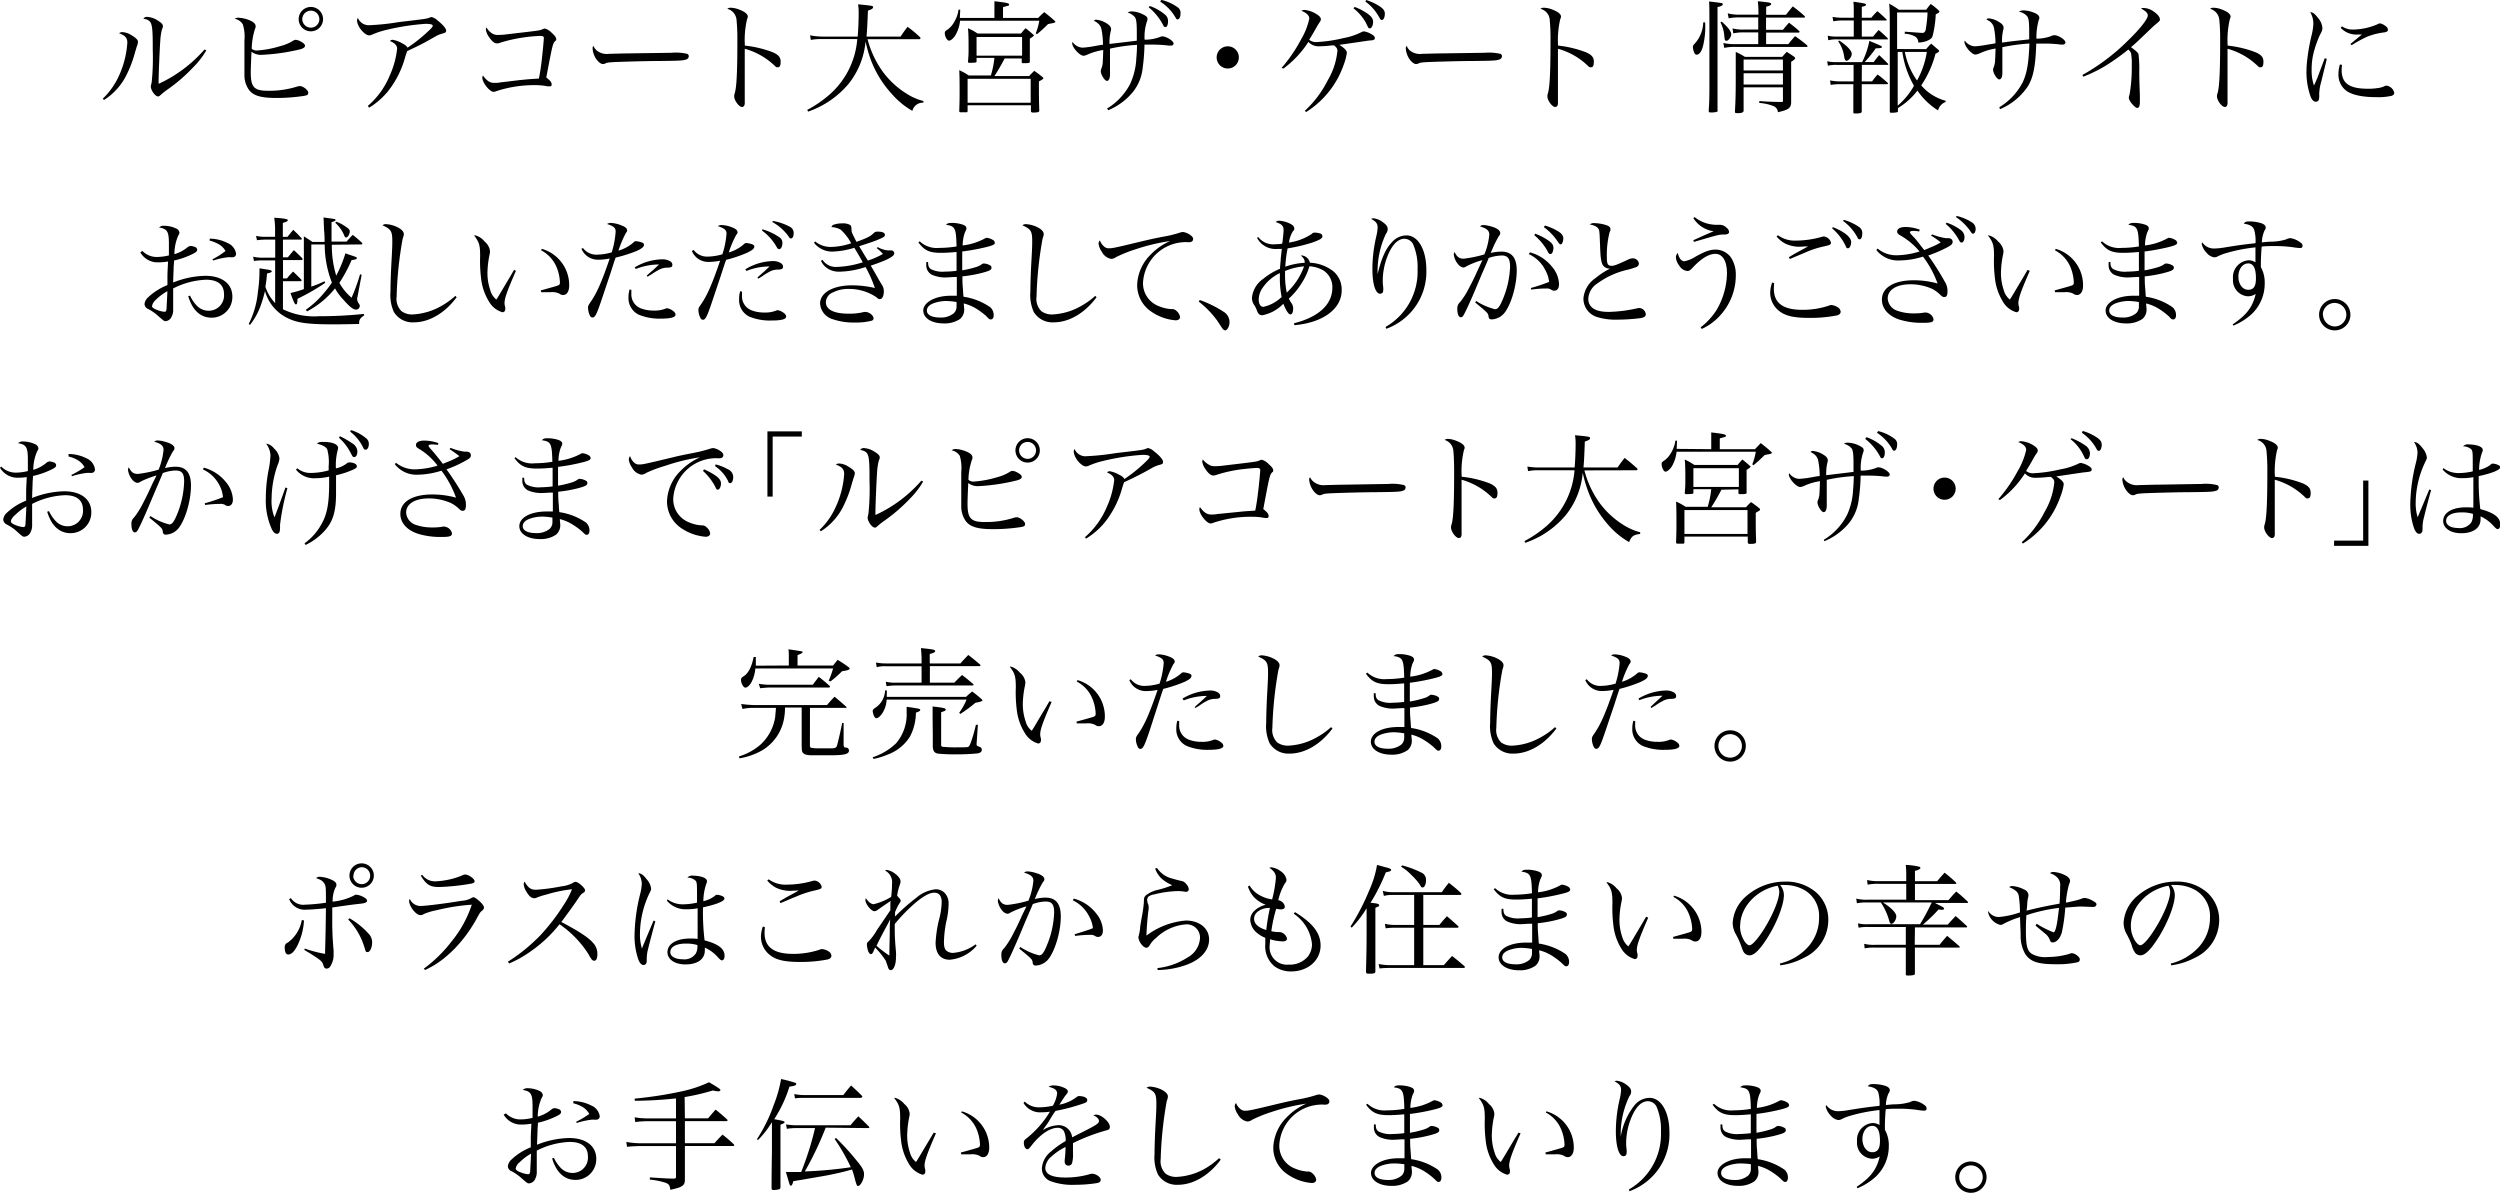 <svg xmlns="http://www.w3.org/2000/svg" viewBox="0 0 410.14 195.69"><g id="レイヤー_2" data-name="レイヤー 2"><g id="レイアウト"><path d="M16.85,16.2a12.11,12.11,0,0,0,2.67-3.78A15.35,15.35,0,0,0,20.89,7c0-.77-.34-1.17-1.35-1.55a.79.79,0,0,1,.53-.18,3,3,0,0,1,1.49.5c.74.44,1.08.78,1.08,1.09a2.86,2.86,0,0,1-.26.92c0,.08,0,.08-.2.7a19.18,19.18,0,0,1-1.35,3.66,10.26,10.26,0,0,1-3.76,4.26Zm17-7.94a13.61,13.61,0,0,1-2.17,2.8,27,27,0,0,1-4.22,3.64,12.35,12.35,0,0,0-1.13.9c-.16.16-.26.22-.4.22-.46,0-1.19-1-1.19-1.65a4.91,4.91,0,0,1,.14-.62,39.73,39.73,0,0,0,.18-5.39c0-4.52-.08-4.78-1.54-5.1a.7.7,0,0,1,.64-.29,3.57,3.57,0,0,1,1.75.61c.58.36.82.64.82.92a1.43,1.43,0,0,1-.16.53,9.47,9.47,0,0,0-.28,2c-.08.83-.26,5.23-.26,6a8.61,8.61,0,0,0,0,.92,22.46,22.46,0,0,0,7.52-5.63Z"/><path d="M39.27,2.92a5.21,5.21,0,0,1,2,.56c.45.24.67.52.67.82a1,1,0,0,1-.1.44A11,11,0,0,0,41.3,8a1.24,1.24,0,0,0,.93.28,16.8,16.8,0,0,0,3.84-.74,7.21,7.21,0,0,0,2-.85,1,1,0,0,1,.42-.16,2,2,0,0,1,.91.32c.44.23.64.45.64.67s-.26.46-1,.62A33.06,33.06,0,0,1,42.85,9a2.52,2.52,0,0,1-1.59-.51c-.1,2.13-.12,2.94-.12,3.4,0,2.39.53,3,2.78,3a15.21,15.21,0,0,0,4.7-.65,2,2,0,0,1,.6-.12c.49,0,1.35.67,1.35,1.07s-.2.44-.7.54a29.41,29.41,0,0,1-4.55.34c-2.57,0-3.82-.38-4.54-1.42a4.13,4.13,0,0,1-.68-2.3c0-.48,0-1.36,0-2.91V8.5c0-1,0-1.56,0-1.85A6.86,6.86,0,0,0,39.84,4a2,2,0,0,0-1.35-.92A1.08,1.08,0,0,1,39.27,2.92ZM53,3.14a2,2,0,1,1-2-2A2,2,0,0,1,53,3.14Zm-3.41,0A1.42,1.42,0,0,0,51,4.54a1.4,1.4,0,0,0,1.39-1.4A1.39,1.39,0,0,0,51,1.75,1.41,1.41,0,0,0,49.59,3.14Z"/><path d="M60.35,17.37a13.14,13.14,0,0,0,3.6-5A14.43,14.43,0,0,0,65.15,8c0-.54-.38-.94-1.18-1.27a.55.55,0,0,1,.46-.2A4.75,4.75,0,0,1,66,7.12c.52.28.72.44.86.7A24.7,24.7,0,0,0,70.38,5c.46-.43.62-.65.62-.79s-.24-.3-1.18-.3A38.79,38.79,0,0,0,63,5a13.3,13.3,0,0,0-2,.7,1.19,1.19,0,0,1-.46.1c-.44,0-1.15-.6-1.59-1.33a2.7,2.7,0,0,1-.38-1.08.86.86,0,0,1,.14-.45,1.94,1.94,0,0,0,2,1.19,39.27,39.27,0,0,0,4.8-.52l1.37-.16c3.08-.36,3.24-.4,3.66-.59a.69.69,0,0,1,.26-.06,2.12,2.12,0,0,1,1,.57C72.61,4,73.19,4.68,73.19,5s-.12.38-.72.54a4.61,4.61,0,0,0-1,.42C69.84,6.9,69,7.36,66.8,8.38c-.12.34-.14.37-.3.89A15.63,15.63,0,0,1,63.63,15a12.09,12.09,0,0,1-3.08,2.67Z"/><path d="M80.62,5.41a1.69,1.69,0,0,0,1.13.32,9.69,9.69,0,0,0,1.39-.1C88.58,5,88.58,5,89,4.8a1.1,1.1,0,0,1,.38-.12,2.57,2.57,0,0,1,1.16.73c.47.42.71.74.71,1s-.06.22-.2.36c-.36.35-.43.67-1.43,5.94.08.06.14.12.18.14.54.46.7.68.7,1s-.16.32-.44.32a2.77,2.77,0,0,1-.52-.06,9.4,9.4,0,0,0-1.75-.14,19.72,19.72,0,0,0-6.41,1,1.07,1.07,0,0,1-.4.1c-.65,0-1.85-1.51-1.85-2.33a.81.81,0,0,1,.1-.35c.64.87,1.14,1.21,1.85,1.21.2,0,.68,0,1-.08L85,13.17c1.74-.18,1.76-.18,3.41-.28a35.52,35.52,0,0,0,.53-3.64c.1-.81.28-2.74.28-3s-.14-.36-.55-.36S86.79,6,86,6.13a23.78,23.78,0,0,0-4.1.93,1.16,1.16,0,0,1-.38.06c-.4,0-.83-.35-1.31-1.07a2.74,2.74,0,0,1-.5-1.22.75.75,0,0,1,.1-.33A2.85,2.85,0,0,0,80.62,5.41Z"/><path d="M98,8.36a2.63,2.63,0,0,0,1.93.47l2.44-.06,7.76-.11a8.42,8.42,0,0,1,2.59.17.42.42,0,0,1,.28.4.59.59,0,0,1-.46.54c-.54.18-1,.2-4.77.24-1.85,0-6.41.14-7.11.18-.93.06-1.11.08-1.43.26a1.59,1.59,0,0,1-.3.06c-.3,0-.62-.22-1-.66A3.56,3.56,0,0,1,97.22,8c0-.28,0-.32.16-.46A1.79,1.79,0,0,0,98,8.36Z"/><path d="M119.89,1.27a4,4,0,0,1,1.48.34c.83.32,1.31.72,1.31,1.1,0,.14,0,.14-.12.43a15,15,0,0,0-.36,4.34,18,18,0,0,1,4.64,1.12c.89.41,1.23.81,1.23,1.53s-.18.91-.48.91-.21,0-.73-.47A11.48,11.48,0,0,0,122.18,8c0,1.25,0,1.87,0,2.47v2.9c0,.6,0,.6,0,2.27,0,.42,0,.76,0,1.05a1.27,1.27,0,0,1-.1.68.45.45,0,0,1-.36.18c-.47,0-1.27-1.07-1.27-1.73a1.51,1.51,0,0,1,.1-.56c.3-1,.42-3.54.42-8.61a32.41,32.41,0,0,0-.14-3.43,2.05,2.05,0,0,0-1.51-1.77A.76.76,0,0,1,119.89,1.27Z"/><path d="M142.33,6.43a16,16,0,0,0,2.35,5.13,14.1,14.1,0,0,0,4.2,3.9,9.1,9.1,0,0,0,2.61,1.11l0,.28a1.75,1.75,0,0,0-1.81,1.34,13.13,13.13,0,0,1-3.4-2.81A17.24,17.24,0,0,1,143,10.17a21.53,21.53,0,0,1-1-3.36,13,13,0,0,1-2.83,7,15,15,0,0,1-4,3.32,15.3,15.3,0,0,1-2.59,1.18l-.15-.28a19.23,19.23,0,0,0,3.68-2.53,13.5,13.5,0,0,0,4.53-9.09h-5.77a8.87,8.87,0,0,0-1.85.14l-.12-.76A10.18,10.18,0,0,0,135,6h5.71c.1-1.17.16-2.71.16-3.92a8.42,8.42,0,0,0-.1-1.37c2.31.22,2.47.24,2.47.47s-.26.36-.85.56C142.3,4,142.26,4.8,142.16,6h5.59A18.08,18.08,0,0,1,148.9,4.4a19.54,19.54,0,0,1,2,1.67q.12.12.12.18a.2.2,0,0,1-.22.18Z"/><path d="M163.14,2.94V1.77c0-.81,0-1,0-1.57,2,.24,2.41.32,2.41.54s0,.14-1,.43V2.94h5.77c.42-.43.54-.55,1-.95.75.6,1,.78,1.69,1.41.1.08.12.12.12.18s0,.06-.06.1a1.77,1.77,0,0,1-.48.14l-.34.06-.32.08a22,22,0,0,1-1.81,1.65l-.2-.14a9.33,9.33,0,0,0,.58-2.07h-13a5.82,5.82,0,0,1-.7,2.27c-.3.56-.81,1-1.11,1S155,6,155,5.45c0-.28.06-.36.5-.63a3.8,3.8,0,0,0,1.11-1.34,5,5,0,0,0,.64-1.89h.28l-.06,1.35Zm1.67,6.65a30.07,30.07,0,0,1-1.67,2.89h5.69c.34-.36.46-.48.84-.86.59.4.77.54,1.33,1,.12.07.16.13.16.19a.23.23,0,0,1-.06.16l-.66.4v1c0,1.07,0,1.77.06,3.76,0,.24-.14.3-.71.33l-.4,0h0a.27.27,0,0,1-.26-.19v-1H158.74v1a.19.19,0,0,1-.22.15l-.93,0a.19.19,0,0,1-.22-.19c.06-1.81.06-2.21.06-3.09,0-1.07,0-2.66-.06-3.62a8.71,8.71,0,0,1,1.55.86h3.64a15.35,15.35,0,0,0,.58-2.89h-2.93v.58c0,.12-.05.16-.13.18a8.62,8.62,0,0,1-1,.06c-.16,0-.22,0-.28-.2a17.33,17.33,0,0,0,.1-2c0-1.45,0-2.59-.1-3.48a8.8,8.8,0,0,1,1.57.87h7.13a9.91,9.91,0,0,1,.75-.87,13.86,13.86,0,0,1,1.2,1c.12.06.16.12.16.18s-.24.3-.66.52V8.3c0,.67,0,1.07,0,1.83,0,.18-.1.2-.66.24a1.73,1.73,0,0,0-.36,0h-.05c-.18,0-.26-.06-.26-.22V9.59Zm-6.07,7.26h10.35V12.93H158.74Zm1.47-7.72h7.47V6.07h-7.47Z"/><path d="M181.62,17.81a10.32,10.32,0,0,0,3.8-4.06,11.33,11.33,0,0,0,1-4.16c.08-.93.1-1.43.12-2.23a27.15,27.15,0,0,0-4.44.62v.66c0,.1,0,.85,0,2.28,0,0,0,.34,0,.74a5.07,5.07,0,0,1,0,.52c0,.69-.18,1.09-.51,1.09s-1-1-1-1.59a1,1,0,0,1,.1-.42,3.63,3.63,0,0,0,.22-.93c0-.2.06-.92.08-2.13a10.13,10.13,0,0,0-2.57.75,2,2,0,0,1-.65.2c-.64,0-1.87-1.35-1.87-2.07a.55.55,0,0,1,.05-.2,2.16,2.16,0,0,0,1.66.94,17,17,0,0,0,2.19-.3c.69-.12.79-.14,1.15-.18a12.62,12.62,0,0,0-.28-2.68,1.8,1.8,0,0,0-.66-.92,3.59,3.59,0,0,0-.55-.34.46.46,0,0,1,.43-.16,3.86,3.86,0,0,1,1.7.62c.47.3.69.58.69.92a1.52,1.52,0,0,1-.08.43,8.18,8.18,0,0,0-.18,2l4.48-.53V5.35c0-1.57-.08-2.23-.32-2.54A2.33,2.33,0,0,0,185,2.07a1.12,1.12,0,0,1,.66-.2,4.48,4.48,0,0,1,1.87.5c.53.26.73.46.73.73a.84.84,0,0,1-.08.36,8,8,0,0,0-.4,3.05,7.08,7.08,0,0,0,2.41-.4,1.06,1.06,0,0,1,.52-.14c.64,0,1.83.76,1.83,1.17a.39.39,0,0,1-.42.34l-.36,0a21.39,21.39,0,0,0-2.78-.16c-.38,0-.72,0-1.22,0a32.09,32.09,0,0,1-.29,3.76,7.56,7.56,0,0,1-1.6,4,10.41,10.41,0,0,1-4.05,3Zm7-16.83a7.81,7.81,0,0,1,2.47,1.39,1.32,1.32,0,0,1,.53,1.15c0,.54-.17.92-.41.92s-.28-.12-.46-.46a9.15,9.15,0,0,0-2.29-2.77Zm1.91-1a7.76,7.76,0,0,1,2.75,1.27,1.12,1.12,0,0,1,.39,1c0,.52-.21.93-.45.93s-.24-.1-.42-.39A7.46,7.46,0,0,0,190.33.26Z"/><path d="M203.24,9.41a1.82,1.82,0,1,1-1.81-1.81A1.81,1.81,0,0,1,203.24,9.41Z"/><path d="M210.25,11.14a24.21,24.21,0,0,0,3.14-4.57,11.63,11.63,0,0,0,1.41-3.51c0-.51-.41-.93-1.31-1.29a1.06,1.06,0,0,1,.5-.14,4.27,4.27,0,0,1,1.81.58c.6.34.89.64.89.91s0,.24-.39.82l-.34.58c-.28.51-.86,1.51-1.18,2A1.74,1.74,0,0,0,216,6.9a23.56,23.56,0,0,0,4.4-.65,10.7,10.7,0,0,0,3-1,.9.9,0,0,1,.38-.1,3.27,3.27,0,0,1,1.11.4c.48.26.66.44.66.68s-.12.3-.36.36-.18,0-1,.12l-4.46.65c.85.54,1.23.94,1.23,1.3a9.23,9.23,0,0,1-.53,2,14.93,14.93,0,0,1-6.15,7.72l-.22-.2a17.4,17.4,0,0,0,3.76-5,11.59,11.59,0,0,0,1.59-4.83c0-.36-.12-.54-.54-.9l-.37,0a17.4,17.4,0,0,1-2,.14,2.23,2.23,0,0,1-1.85-.72,16.4,16.4,0,0,1-4.1,4.38Zm12-10a9.23,9.23,0,0,1,2.16,1.14c.6.44.86.83.86,1.31s-.22,1.06-.52,1.06-.26-.1-.71-1a8,8,0,0,0-2-2.29ZM224.12,0a8.53,8.53,0,0,1,2,.9c.81.49,1.07.83,1.07,1.37s-.2,1-.46,1-.26-.1-.5-.49A7.49,7.49,0,0,0,224,.26Z"/><path d="M231.4,8.36a2.66,2.66,0,0,0,1.93.47l2.45-.06,7.76-.11a8.42,8.42,0,0,1,2.59.17.42.42,0,0,1,.28.4.59.59,0,0,1-.46.54c-.54.18-1,.2-4.78.24-1.85,0-6.4.14-7.1.18-.94.06-1.11.08-1.43.26a1.59,1.59,0,0,1-.3.06q-.45,0-1-.66A3.63,3.63,0,0,1,230.63,8c0-.28,0-.32.16-.46A1.78,1.78,0,0,0,231.4,8.36Z"/><path d="M253.3,1.27a4,4,0,0,1,1.47.34c.84.32,1.32.72,1.32,1.1,0,.14,0,.14-.12.43a15,15,0,0,0-.36,4.34,17.85,17.85,0,0,1,4.63,1.12c.9.41,1.24.81,1.24,1.53s-.18.91-.48.91-.22,0-.74-.47A11.38,11.38,0,0,0,255.59,8c0,1.25,0,1.87,0,2.47v2.9c0,.6,0,.6,0,2.27,0,.42,0,.76,0,1.05a1.27,1.27,0,0,1-.1.68.45.45,0,0,1-.36.18c-.48,0-1.27-1.07-1.27-1.73a1.51,1.51,0,0,1,.1-.56c.29-1,.41-3.54.41-8.61a33.14,33.14,0,0,0-.13-3.43,2,2,0,0,0-1.52-1.77A.8.8,0,0,1,253.3,1.27Z"/><path d="M279.74,3.68a13.14,13.14,0,0,1-.28,3.56c-.21,1.08-.63,1.73-1.11,1.73-.18,0-.28-.1-.4-.33a2.78,2.78,0,0,1-.22-.94c0-.18.06-.3.28-.52a5.34,5.34,0,0,0,1.41-3.5Zm2.07,14.41a.28.28,0,0,1-.22.28,3.66,3.66,0,0,1-.75.08c-.42,0-.5,0-.52-.26.1-1.54.1-1.65.12-3.63,0-.71,0-6.66,0-7,0-6.21,0-6.58-.06-7.32,2.25.26,2.25.26,2.25.46s-.3.35-.86.45v17Zm.64-14.55c1.11,1,1.57,1.63,1.57,2.09s-.48,1.06-.77,1.06-.3-.18-.36-.72a5.71,5.71,0,0,0-.64-2.29Zm10.94,3.7c.46-.59.62-.77,1.1-1.31a19.73,19.73,0,0,1,1.95,1.49.29.29,0,0,1,.1.16.13.13,0,0,1-.1.12H284.76a7.61,7.61,0,0,0-1.89.16l-.14-.8a9.07,9.07,0,0,0,2,.18h3.72V5.31h-2.43a8.45,8.45,0,0,0-1.67.16l-.12-.81a6.73,6.73,0,0,0,1.79.19h2.43v-2h-3.11A9.34,9.34,0,0,0,283.6,3l-.16-.81a7.54,7.54,0,0,0,1.81.22h3.23V2.07a15.25,15.25,0,0,0-.1-1.87c1.91.2,2.19.24,2.19.44s-.22.3-.82.47V2.43H293c.47-.62.63-.8,1.11-1.38A20.34,20.34,0,0,1,296,2.59c.08.06.12.12.12.16a.13.13,0,0,1-.12.14h-6.27v2h2.77c.42-.51.55-.67,1-1.17.74.58,1,.76,1.65,1.35.06.06.08.1.08.14a.16.16,0,0,1-.18.14h-5.31V7.24Zm-7.34,7.09,0,1.17v1.71c0,.18,0,.5,0,1-.08.26-.34.35-.95.35-.34,0-.44,0-.48-.19.1-1.66.14-3,.14-5.28,0-1.61,0-3.78,0-4.57a10.49,10.49,0,0,1,1.51.81h6.11c.32-.36.42-.48.75-.83.72.47.72.47,1.24.83.1.12.14.18.14.24s-.14.26-.66.56v3.76c0,.71,0,.81,0,3-.08.86-.44,1.12-2.17,1.52a1.18,1.18,0,0,0-.71-1,7.81,7.81,0,0,0-2.35-.52v-.31c1.55.11,2.09.13,3.72.15.14,0,.16-.06.16-.19V14.33Zm6.45-4.56h-6.45v1.79h6.45Zm0,2.25h-6.45v1.85h6.45Z"/><path d="M305.43,13.35h1.69c.38-.5.5-.66.91-1.13a20.45,20.45,0,0,1,1.63,1.35c.06.06.08.1.08.14s-.08.1-.17.1h-4.14v.79c0,2,0,3.21,0,3.69,0,.25-.28.33-1,.33-.28,0-.36,0-.38-.17,0-1.91,0-3.45,0-3.85v-.79H302a9.79,9.79,0,0,0-1.67.12l-.1-.74a7.89,7.89,0,0,0,1.77.16h2.09v-2.7h-2.74a5.29,5.29,0,0,0-1.47.13l-.12-.73a6.38,6.38,0,0,0,1.59.14h4.14a13.07,13.07,0,0,0,1.19-3.48c1.95.81,2.05.85,2.05,1s-.12.2-1,.22a21.9,21.9,0,0,1-1.81,2.25h1.46c.39-.5.51-.66.91-1.14.64.6.82.78,1.43,1.4a.27.27,0,0,1,.06.14s0,.06-.1.06h-4.23ZM307,2.91A11.11,11.11,0,0,1,308,1.83c.68.58.88.76,1.52,1.39a.15.15,0,0,1,0,.08s0,.06-.08.06h-4V6h1.85c.39-.48.51-.62.91-1.08.66.56.86.74,1.47,1.34,0,.06.08.1.08.12a.09.09,0,0,1-.08.08h-8.29a5.53,5.53,0,0,0-1.44.14l-.09-.74a6.15,6.15,0,0,0,1.53.14h2.74V3.36h-1.87a7.31,7.31,0,0,0-1.49.14l-.12-.73a8.83,8.83,0,0,0,1.61.14h1.87v-1c0-.68,0-1-.06-1.63,1.85.26,2.07.32,2.07.48s-.22.28-.69.35V2.91Zm-5.27,3.74c1.25.81,2.06,1.67,2.06,2.18s-.51,1.14-.85,1.14c-.18,0-.3-.18-.38-.58a5.64,5.64,0,0,0-1-2.62ZM316,8.06a8.55,8.55,0,0,1,.82-.9c.5.42.65.56,1.17,1,.1.1.14.16.14.22s-.12.22-.6.43a16.77,16.77,0,0,1-2.34,5.2,8,8,0,0,0,4,2.52v.2a2,2,0,0,0-1.24,1.38,11.18,11.18,0,0,1-3.38-3.25,11.57,11.57,0,0,1-3.2,2.87v.48c0,.12,0,.18-.14.2a3.83,3.83,0,0,1-.9.09c-.2,0-.28,0-.3-.17,0-1.78,0-5.62,0-12.66,0-3.46,0-4-.1-5.07a13.78,13.78,0,0,1,1.6,1H316c.32-.44.42-.56.74-.95.56.39.71.51,1.25,1q.18.15.18.24c0,.14-.14.24-.6.46a17,17,0,0,1-.53,3.6c-.12.36-.44.58-1.08.82a4.32,4.32,0,0,1-1.25.21A1.14,1.14,0,0,0,314.2,6a3.83,3.83,0,0,0-1.71-.46l0-.34c.88.06,2.75.2,2.93.2s.45-.16.51-.57a23.1,23.1,0,0,0,.3-2.79h-5v6Zm-4.67.46v8.81A12,12,0,0,0,314,14.07a15.37,15.37,0,0,1-1.91-5.55Zm1.17,0a12.09,12.09,0,0,0,2,4.69,14.19,14.19,0,0,0,1.61-4.69Z"/><path d="M328,17.59a10.29,10.29,0,0,0,3.82-4.06c.72-1.51,1-3.2,1.12-6.39a31.18,31.18,0,0,0-4.44.6v.68c0,.08,0,.85,0,2.27,0,.05,0,.33,0,.75a4.9,4.9,0,0,1,0,.5c0,.71-.18,1.09-.52,1.09s-1-1-1-1.59a.89.89,0,0,1,.1-.4,3.71,3.71,0,0,0,.22-.95c0-.2.06-.92.08-2.13a10,10,0,0,0-2.57.78,2.23,2.23,0,0,1-.74.21c-.61,0-1.79-1.37-1.79-2.11a.49.49,0,0,1,.06-.17A2.17,2.17,0,0,0,324,7.6c.22,0,.82-.08,1.4-.16l1.31-.22.66-.12a12.86,12.86,0,0,0-.28-2.68,1.88,1.88,0,0,0-.66-.92l-.55-.32c.13-.14.19-.16.43-.16a3.7,3.7,0,0,1,1.69.62c.48.28.7.58.7.92a1.46,1.46,0,0,1-.08.43,8.18,8.18,0,0,0-.18,2c1.69-.23,1.69-.23,4.46-.53,0-.5,0-.58,0-1.28,0-1.57-.08-2.19-.34-2.52a2.32,2.32,0,0,0-1.35-.74,1.42,1.42,0,0,1,.77-.22,5.06,5.06,0,0,1,1.89.46c.46.2.7.48.7.78a.89.89,0,0,1-.1.35,10.27,10.27,0,0,0-.38,3.05,6.74,6.74,0,0,0,2.41-.42,1.1,1.1,0,0,1,.56-.14c.65,0,1.79.76,1.79,1.17a.39.39,0,0,1-.42.36,2.57,2.57,0,0,1-.36,0,21.21,21.21,0,0,0-2.33-.16H335l-.94,0c-.12,3.74-.48,5.52-1.37,7a10.24,10.24,0,0,1-4.58,3.76Z"/><path d="M341.63,12.3a33.85,33.85,0,0,0,7.48-5.65c2-1.93,3.25-3.55,3.25-4.12,0-.38-.32-.7-1.12-1.14a.87.87,0,0,1,.4-.08,2.94,2.94,0,0,1,1.71.6c.68.46,1,.92,1,1.29,0,.18,0,.22-.8.88-.2.16-.2.16-1.61,1.51S350.47,7,349.61,7.74c.78.58,1.12.88,1.22,1.11a19.92,19.92,0,0,1,.13,2.93c0,1.39.06,2.67.1,3.8,0,.44,0,1,0,1.13,0,.7-.14,1-.45,1s-1.36-1.1-1.36-1.67a1.32,1.32,0,0,1,.12-.52,26.91,26.91,0,0,0,.36-4.89,9.13,9.13,0,0,0-.12-1.89c-.06-.2-.14-.3-.44-.62a36.81,36.81,0,0,1-3.82,2.72,23.88,23.88,0,0,1-3.58,1.74Z"/><path d="M363.16,1.27a4,4,0,0,1,1.47.34c.83.32,1.31.72,1.31,1.1,0,.14,0,.14-.12.43a15,15,0,0,0-.36,4.34A17.83,17.83,0,0,1,370.1,8.6c.9.41,1.23.81,1.23,1.53s-.18.91-.47.91-.22,0-.74-.47A11.42,11.42,0,0,0,365.44,8c0,1.25,0,1.87,0,2.47v2.9c0,.6,0,.6,0,2.27,0,.42,0,.76,0,1.05a1.27,1.27,0,0,1-.1.68.43.43,0,0,1-.35.18c-.48,0-1.28-1.07-1.28-1.73a1.51,1.51,0,0,1,.1-.56c.3-1,.42-3.54.42-8.61a32.41,32.41,0,0,0-.14-3.43,2.05,2.05,0,0,0-1.51-1.77A.8.8,0,0,1,363.16,1.27Z"/><path d="M381.71,9.65c0,.18-.34,1.43-.89,3.74a7.75,7.75,0,0,0-.34,2.11,2.92,2.92,0,0,1-.06.86.5.5,0,0,1-.48.33c-.34,0-.64-.27-.86-.81a12,12,0,0,1-.69-4.24,17.87,17.87,0,0,1,.16-2.13,31.83,31.83,0,0,1,.69-3.76,9.19,9.19,0,0,0,.28-1.85A3.6,3.6,0,0,0,379,2c.43,0,.79.28,1.33,1A2.7,2.7,0,0,1,381,4.58c0,.32,0,.39-.42,1.19a17.06,17.06,0,0,0-1.08,3.16,10.94,10.94,0,0,0-.26,2.47,7.52,7.52,0,0,0,.38,2.63,16.67,16.67,0,0,0,.72-1.69l1.05-2.79Zm2.51,1a7.46,7.46,0,0,0-.06.83c0,2.19,1.25,3.08,4.34,3.08a9.41,9.41,0,0,0,1.69-.13,3,3,0,0,0,1.05-.32,1,1,0,0,1,.3-.06,1.52,1.52,0,0,1,1.25,1.17c0,.24-.15.4-.43.5a10,10,0,0,1-2.49.22c-2.49,0-4.26-.42-5.15-1.22a3.28,3.28,0,0,1-1.08-2.58,5.31,5.31,0,0,1,.24-1.57Zm0-6.33a3.09,3.09,0,0,0,1.85.53A10.56,10.56,0,0,0,390,4c.26-.14.3-.16.44-.16a1.49,1.49,0,0,1,.69.28c.42.24.62.48.62.74s-.14.37-.56.45a11.27,11.27,0,0,0-2.82.7,20.18,20.18,0,0,0-2.57,1.41l-.2-.2c.9-.75,1.57-1.31,1.89-1.55l-.81,0A3.53,3.53,0,0,1,384,4.56Z"/><path d="M23.35,41.16a3.3,3.3,0,0,0,2.36,1,8.64,8.64,0,0,0,2-.26c0-.58,0-1.47,0-1.83,0-2.09-.24-2.51-1.61-2.75a1.12,1.12,0,0,1,.86-.28,4.66,4.66,0,0,1,2.05.5.83.83,0,0,1,.43.64c0,.12,0,.12-.22.52a7.69,7.69,0,0,0-.61,3,5.9,5.9,0,0,0,2.17-1.15,1,1,0,0,1,.47-.2,2.44,2.44,0,0,1,.76.18.5.5,0,0,1,.34.43c0,.28-.18.44-.9.78a13.17,13.17,0,0,1-2.9,1c0,.28,0,.28-.06,1,0,.54-.06,1.41-.08,2.61a14.67,14.67,0,0,1,5.27-1.1c2.73,0,4.44,1.3,4.44,3.4a3.39,3.39,0,0,1-3.4,3.47c-1.83,0-3.15-1.22-3.84-3.53l.3-.09a5.83,5.83,0,0,0,1.19,1.73,2.68,2.68,0,0,0,1.89.75,2.51,2.51,0,0,0,2.49-2.72c0-1.54-1-2.37-2.95-2.37a12.92,12.92,0,0,0-5.39,1.43c0,2.11,0,2.11,0,2.71,0,.38,0,.59,0,.75a2.34,2.34,0,0,1-.26,1.18,1.2,1.2,0,0,1-.95.73c-.28,0-.28,0-1.5-1.07a8.22,8.22,0,0,0-1.33-.9.94.94,0,0,1-.66-.83,1.73,1.73,0,0,1,.6-1.12,10.09,10.09,0,0,1,3.16-2c0-.27,0-.57,0-1,0-.9,0-.9.1-2.87a9.16,9.16,0,0,1-1.55.14,3.28,3.28,0,0,1-3-1.63Zm2.18,8.06a1.79,1.79,0,0,0-.59,1c0,.2.26.41.79.61a4.18,4.18,0,0,0,1.24.32c.24,0,.33-.14.35-.5.1-1.79.14-2.76.14-2.88A8.51,8.51,0,0,0,25.53,49.22Zm8.88-10.07a6.54,6.54,0,0,1,2.92.72,2.27,2.27,0,0,1,1.4,1.75.55.55,0,0,1-.6.58,1.17,1.17,0,0,1-.3,0,2.64,2.64,0,0,0-.42,0,12.74,12.74,0,0,0-2.44.54l-.12-.2A13.54,13.54,0,0,0,37,41.18,3,3,0,0,0,35.76,40a5.63,5.63,0,0,0-1.37-.52Z"/><path d="M47.18,38.85c.39-.51.51-.65.93-1.15.6.58.78.76,1.33,1.35a.39.39,0,0,1,.08.16c0,.06-.08.1-.19.1H46.42v2.91h.8c.43-.52.55-.68,1-1.18.58.54.76.72,1.31,1.26.08.1.12.16.12.22s-.1.15-.22.15h-3v3h.66c.39-.5.53-.64,1-1.12.56.54.74.72,1.3,1.28a.31.31,0,0,1,.09.18c0,.06-.09.12-.19.12H46.42v4.61a11.77,11.77,0,0,0,5.89,1.14,71.55,71.55,0,0,0,7.42-.38v.24c-.62.44-.81.71-.81,1.21v.2c-2.91.06-3.35.06-4.32.06-3.88,0-5.67-.22-7.13-.89a7,7,0,0,1-4-4.58,16.64,16.64,0,0,1-.52,1.85A11.36,11.36,0,0,1,41,53.32l-.18-.2a14.66,14.66,0,0,0,1.49-5.23,24,24,0,0,0,.26-3.38c0-.08,0-.28,0-.48a8,8,0,0,1,.8.12c1,.14,1.21.2,1.21.36s-.18.21-.78.37a19.2,19.2,0,0,1-.26,2.17,7.11,7.11,0,0,0,1.6,2.67v-7H43.22a8.6,8.6,0,0,0-1.56.1l-.13-.71a6.19,6.19,0,0,0,1.69.16h1.93V39.31H43.59a10.82,10.82,0,0,0-1.43.1L42,38.7a6.58,6.58,0,0,0,1.57.15h1.56v-1c0-.58,0-1.07-.14-2.13,1.61.1,2.23.22,2.23.4s-.28.28-.82.46v2.28Zm7.26,1.3a16.75,16.75,0,0,0,.72,5.07,21.09,21.09,0,0,0,1.51-3.66c.3.1.53.2.67.24,1.1.36,1.2.4,1.2.56s-.22.22-.86.31a24.25,24.25,0,0,1-2,3.73,8.48,8.48,0,0,0,2,2.44A31.34,31.34,0,0,0,59.07,45l.26.08-.67,3.56a2.61,2.61,0,0,0-.06.26,1.25,1.25,0,0,0,0,.24,1.12,1.12,0,0,0,.2.56c.2.3.22.32.22.5a.6.6,0,0,1-.62.59c-.44,0-1-.41-2.07-1.63a8.88,8.88,0,0,1-1.37-1.85,14.39,14.39,0,0,1-4.6,3.78l-.18-.28a14.91,14.91,0,0,0,3-2.78,16.35,16.35,0,0,0,1.27-1.67,17.24,17.24,0,0,1-1.18-6.25h-2.2v6.92a22.43,22.43,0,0,0,2.18-.89l.1.26a33.81,33.81,0,0,1-4.55,2.62c0,.78-.1.92-.26.92s-.38-.42-.88-1.87a16.68,16.68,0,0,0,2.19-.64V40.88c0-.93,0-1.27,0-2.1.6.35.78.49,1.4.91h2c0-.66,0-1.13-.09-1.95l-.08-2.07.67.1c1.1.14,1.3.18,1.3.32s-.12.18-.66.36v1.19c0,.6,0,1.43,0,2h2.47c.43-.5.57-.64,1-1.11a18.73,18.73,0,0,1,1.49,1.27.41.41,0,0,1,.1.18c0,.06-.08.12-.16.12Zm.72-3.78a6.28,6.28,0,0,1,1.55.81c.51.34.67.52.67.78,0,.46-.33,1-.61,1-.12,0-.2-.08-.3-.33A5.58,5.58,0,0,0,55,36.55Z"/><path d="M74.92,48.76c-1.91,2.59-4.51,4.12-7,4.12a3.59,3.59,0,0,1-3.3-1.69,6.77,6.77,0,0,1-.56-3.36c0-1.1.06-3,.16-4.8.12-2.15.14-2.7.14-3.42,0-1.71-.2-2-1.61-2.65a.8.8,0,0,1,.55-.19,4.84,4.84,0,0,1,1.79.45c.76.36,1.16.76,1.16,1.18a2,2,0,0,1-.18.71,61.31,61.31,0,0,0-1,9.55,2.82,2.82,0,0,0,.8,2.39,2.91,2.91,0,0,0,1.77.54,10.46,10.46,0,0,0,4.54-1.27,12.29,12.29,0,0,0,2.52-1.78Z"/><path d="M84.64,44.43c-1.45,3.34-1.87,4.51-1.87,5.31a2.4,2.4,0,0,0,.12.68,1.55,1.55,0,0,1,0,.31.47.47,0,0,1-.44.5,3.72,3.72,0,0,1-2.19-1.69,9.25,9.25,0,0,1-1.35-4,22.41,22.41,0,0,1-.14-3.5c0-1.85-.16-2.31-1-3.42H78a2.93,2.93,0,0,1,1.5,1,2.44,2.44,0,0,1,.89,1.57,3.41,3.41,0,0,1-.06.52,15.46,15.46,0,0,0-.36,3,8.49,8.49,0,0,0,.46,2.88,2.87,2.87,0,0,0,1,1.55c.22-.32.22-.32.65-1.05l1.67-2.81.58-1Zm4.24-3.61a6.21,6.21,0,0,1,4.5,6c0,1-.4,1.58-1,1.58a1,1,0,0,1-.6-.22,2.62,2.62,0,0,0-1.49-.24c-.46,0-.83,0-1.51,0l-.06-.3c1.61-.44,2.51-.7,2.69-.76.39-.14.45-.22.45-.59a7.41,7.41,0,0,0-.61-2.61,5.58,5.58,0,0,0-2.47-2.61Z"/><path d="M95.64,40.69a2.74,2.74,0,0,0,2.19,1.09,9.25,9.25,0,0,0,2.53-.38A14.59,14.59,0,0,0,101,38c0-.62-.3-.88-1.41-1.25a1.06,1.06,0,0,1,.62-.18A5.28,5.28,0,0,1,102,37c.6.22.89.5.89.8,0,.14,0,.14-.24.48a17.68,17.68,0,0,0-1.19,2.84,6.55,6.55,0,0,0,2.31-1.21c.32-.3.4-.34.56-.34a3.66,3.66,0,0,1,1,.22c.22.08.32.2.32.36,0,.34-.32.6-1.15,1A23.73,23.73,0,0,1,101,42.26c-.24.67-.24.67-.83,2.52l-1.49,4.44c-.8,2.37-1.06,2.87-1.48,2.87-.2,0-.34-.12-.46-.4a3.17,3.17,0,0,1-.27-1.16c0-.31,0-.37.43-1,1-1.45,1.78-3.18,3.13-7.12a10.17,10.17,0,0,1-1.91.2,2.91,2.91,0,0,1-2.73-1.8Zm7.94,6.86c0,.3,0,.54,0,.62a2.45,2.45,0,0,0,1.51,2.4,5.67,5.67,0,0,0,2.13.38,4.74,4.74,0,0,0,1.91-.3.9.9,0,0,1,.34-.08,2.21,2.21,0,0,1,1,.48.79.79,0,0,1,.36.56c0,.44-.77.66-2.35.66a8.84,8.84,0,0,1-3.68-.64,3,3,0,0,1-1.69-2.89,4.06,4.06,0,0,1,.18-1.25Zm.54-3.68a9.09,9.09,0,0,1,4.61-1.33,2.43,2.43,0,0,1,1.26.35.66.66,0,0,1,.32.56c0,.32-.18.44-.76.46a2.83,2.83,0,0,0-1.53.4,10.43,10.43,0,0,0-1.1.67l-.69.42-.12-.18c.24-.24.24-.24,1-.89.18-.16.36-.32,1-.94a10.28,10.28,0,0,0-3.8.74Z"/><path d="M113.79,41a2.74,2.74,0,0,0,2.19,1.1,9.2,9.2,0,0,0,2.53-.38,14.22,14.22,0,0,0,.68-3.38c0-.6-.3-.86-1.42-1.24a1.06,1.06,0,0,1,.62-.18,5,5,0,0,1,1.71.38c.6.22.9.5.9.8,0,.14,0,.14-.24.48a16.16,16.16,0,0,0-1.2,2.84,6.62,6.62,0,0,0,2.31-1.21c.32-.3.4-.34.56-.34a3.59,3.59,0,0,1,1,.22c.22.08.32.2.32.36,0,.34-.32.59-1.15,1a21.69,21.69,0,0,1-3.48,1.18c-.24.67-.24.67-.84,2.52l-1.49,4.44c-.8,2.37-1.06,2.87-1.47,2.87-.2,0-.34-.12-.46-.4a3,3,0,0,1-.28-1.16c0-.32,0-.37.44-1,1-1.45,1.77-3.19,3.12-7.13a10.09,10.09,0,0,1-1.91.2,2.89,2.89,0,0,1-2.72-1.79Zm7.94,6.87c0,.3,0,.54,0,.62a2.44,2.44,0,0,0,1.52,2.4,5.58,5.58,0,0,0,2.12.38,4.79,4.79,0,0,0,1.92-.3.82.82,0,0,1,.33-.08,2.29,2.29,0,0,1,1,.48.79.79,0,0,1,.36.56c0,.44-.78.65-2.35.65a8.83,8.83,0,0,1-3.68-.63A3,3,0,0,1,121.26,49a4,4,0,0,1,.18-1.25Zm.54-3.68a8.94,8.94,0,0,1,4.62-1.36,2.4,2.4,0,0,1,1.25.36.66.66,0,0,1,.32.56c0,.34-.18.44-.76.48a2.79,2.79,0,0,0-1.53.39,8.68,8.68,0,0,0-1.09.68c-.38.24-.38.24-.7.42l-.12-.18c.24-.24.24-.24,1-.9.18-.15.35-.33,1-.93a10.32,10.32,0,0,0-3.8.74Zm2.83-6.57a9.61,9.61,0,0,1,2.68,1.25,1.11,1.11,0,0,1,.58,1c0,.54-.24,1-.5,1s-.3-.11-.46-.37A8.34,8.34,0,0,0,125,37.82Zm1.71-1.37a9.17,9.17,0,0,1,2.86,1,1.13,1.13,0,0,1,.54,1c0,.49-.18.87-.42.87s-.26-.1-.46-.39a8,8,0,0,0-2.64-2.31Z"/><path d="M133.73,39.61a4,4,0,0,0,2.65.9,10.84,10.84,0,0,0,3.26-.6,8.28,8.28,0,0,0-1.71-2.23,3.4,3.4,0,0,0-1.53-.42c.14-.34.25-.39.79-.51a3.42,3.42,0,0,1,.92-.1,2.49,2.49,0,0,1,1.35.25c.18.16.2.22.24.78,0,.4,0,.4.81,2,1.84-.68,2.31-.91,2.85-1.47A.88.88,0,0,1,144,38c.77,0,1.17.18,1.17.52s-.26.43-1.29.87c-.32.14-1.3.48-2.93,1l.44.73c.12.2.44.76,1,1.63a13.38,13.38,0,0,0,2.46-1.09,6.51,6.51,0,0,0-1-.93l.14-.2a4.15,4.15,0,0,0,1.67.55l.36,0a.5.5,0,0,1,.16,0,.49.49,0,0,1,.53.5c0,.48-1.15,1.1-3.86,2,.62,1.05.72,1.23.9,1.55.46.82.46.82.91,1.57a1.91,1.91,0,0,1,.34,1.08c0,.77-.26,1.29-.65,1.29-.18,0-.24,0-.56-.3a8,8,0,0,0-4.62-1.37,5.47,5.47,0,0,0-2.49.56,1.79,1.79,0,0,0-1.19,1.61c0,1.23,1.31,1.89,3.76,1.89a9.67,9.67,0,0,0,2.51-.28l.24,0c.59,0,1.31.56,1.31,1.06a.4.4,0,0,1-.3.37,10,10,0,0,1-2.72.3,10.59,10.59,0,0,1-3.82-.59,2.86,2.86,0,0,1-1.93-2.51c0-1.79,2.11-3,5.25-3a16.57,16.57,0,0,1,3.74.44A20.53,20.53,0,0,0,142,43.81a14.45,14.45,0,0,1-4.24.76,3.42,3.42,0,0,1-2.07-.58,2.91,2.91,0,0,1-1-1.2l.24-.17a2.61,2.61,0,0,0,2.35,1.17,15.29,15.29,0,0,0,4.26-.76c-.42-.77-.94-1.67-1.39-2.38a13.21,13.21,0,0,1-3.7.63,3.82,3.82,0,0,1-2.91-1.45Z"/><path d="M150.88,39.59a4.09,4.09,0,0,0,3.21,1.08,18,18,0,0,0,2.84-.24c-.08-3-.22-3.33-1.73-3.55.28-.27.44-.31,1-.31a5.57,5.57,0,0,1,1.67.26c.48.15.68.35.68.65,0,.12,0,.12-.26.68a6.38,6.38,0,0,0-.36,2.11,10.11,10.11,0,0,0,3.7-1.18.57.57,0,0,1,.24-.08,2.51,2.51,0,0,1,1,.34.6.6,0,0,1,.34.48c0,.28-.32.44-1.55.74a35.83,35.83,0,0,1-3.8.69c0,.52,0,.82,0,1.28s0,.93,0,1.81a16.82,16.82,0,0,0,2.27-.54,3.17,3.17,0,0,0,1-.5.48.48,0,0,1,.3-.08,2.32,2.32,0,0,1,1,.3.42.42,0,0,1,.23.38c0,.36-.27.52-1.53.85a21.25,21.25,0,0,1-3.24.58c0,.78,0,1.1.06,1.79s.06,1.06.12,1.55a10.33,10.33,0,0,1,4.38,1.72,1.72,1.72,0,0,1,.57,1.31c0,.42-.18.69-.44.69s-.27,0-.79-.55a11.88,11.88,0,0,0-1.67-1.24,7.52,7.52,0,0,0-2-.83c0,.44.06.64.06.87a2,2,0,0,1-.68,1.68,4.53,4.53,0,0,1-2.67.73c-2,0-3.36-.87-3.36-2.13s1.85-2.41,4.5-2.41c.32,0,.52,0,1,0,0-.95,0-1.09,0-1.37V45.44c-.79,0-1.17.06-1.47.06a5.45,5.45,0,0,1-2.65-.44,1.74,1.74,0,0,1-.89-1.51c0-.14,0-.34,0-.56l.3,0c0,.62.12.9.42,1.14a4.16,4.16,0,0,0,2.32.43,15.82,15.82,0,0,0,1.93-.13v-1.4l0-1.45v-.24c-1.09.1-1.89.14-2.56.14-1.89,0-2.71-.38-3.7-1.71Zm4.42,9.79a6.21,6.21,0,0,0-2.17.38c-.71.28-1.07.68-1.07,1.19,0,.72.81,1.14,2.17,1.14a3.3,3.3,0,0,0,2.27-.72,1.56,1.56,0,0,0,.43-1c0-.14,0-.6,0-.76v-.06A11.52,11.52,0,0,0,155.3,49.38Z"/><path d="M179.9,48.76c-1.91,2.59-4.51,4.12-7,4.12a3.59,3.59,0,0,1-3.3-1.69,6.77,6.77,0,0,1-.56-3.36c0-1.1.06-3,.16-4.8.12-2.15.14-2.7.14-3.42,0-1.71-.2-2-1.61-2.65a.84.84,0,0,1,.55-.19,4.93,4.93,0,0,1,1.8.45c.75.36,1.15.76,1.15,1.18a2,2,0,0,1-.18.71,61.43,61.43,0,0,0-1,9.55,2.82,2.82,0,0,0,.79,2.39,2.93,2.93,0,0,0,1.77.54,10.39,10.39,0,0,0,4.54-1.27,12.6,12.6,0,0,0,2.53-1.78Z"/><path d="M181.08,40.39a1.1,1.1,0,0,0,.89.34c.56,0,1.06-.1,5.51-1.18.84-.2,1.91-.44,3.23-.7a19.3,19.3,0,0,0,2.68-.63,2.52,2.52,0,0,1,.7-.16,2.59,2.59,0,0,1,1.07.42c.4.26.58.47.58.75s-.24.5-.62.5a2.44,2.44,0,0,1-.35,0,2.94,2.94,0,0,0-.56,0,7.05,7.05,0,0,0-6.69,6.59,4,4,0,0,0,2.63,3.92,6.18,6.18,0,0,0,2,.47A1,1,0,0,1,193,51a1.75,1.75,0,0,1,.6,1c0,.34-.3.55-.73.55a8.14,8.14,0,0,1-4-1.43,5.23,5.23,0,0,1-2.31-4.46,7.37,7.37,0,0,1,2.17-4.85,10.15,10.15,0,0,1,3.24-2.27,32.77,32.77,0,0,0-5.71,1.37,21.93,21.93,0,0,0-3.18,1.28,1.32,1.32,0,0,1-.8.28,2.19,2.19,0,0,1-1.53-1.18,2.79,2.79,0,0,1-.52-1.33.79.79,0,0,1,.22-.52A2.21,2.21,0,0,0,181.08,40.39Z"/><path d="M196.83,49.22a18.17,18.17,0,0,1,3.88,1.91,2,2,0,0,1,1,1.75c0,.64-.37,1.32-.71,1.32a.66.66,0,0,1-.28-.12c-.14-.12-.14-.12-1-1.44a15.4,15.4,0,0,0-3.06-3.16Z"/><path d="M206.42,38.89a3.12,3.12,0,0,0,2.79,1.18,6.6,6.6,0,0,0,1.15-.1c.12-.9.22-1.87.22-2.21,0-.72-.32-1-1.29-1.33a.74.74,0,0,1,.58-.22,4.81,4.81,0,0,1,1.73.46c.49.25.73.49.73.81s0,.18-.26.52a4.92,4.92,0,0,0-.61,1.79,9.12,9.12,0,0,0,3.74-1.41.59.59,0,0,1,.5-.22,3.41,3.41,0,0,1,.93.16.47.47,0,0,1,.32.44c0,.35-.4.59-1.71,1.05a27.34,27.34,0,0,1-4,.94,21.78,21.78,0,0,0-.38,3,11.74,11.74,0,0,1,3.18-.64V43c0-.37-.15-.65-.63-1.09l.22,0a1.56,1.56,0,0,1,1.27,1.19,6.73,6.73,0,0,1,3.86,1.42,3.91,3.91,0,0,1,1.35,3.14c0,3-3.08,5.29-7.76,5.69l-.06-.32c4-1,6.29-3.06,6.29-5.83a3.25,3.25,0,0,0-1.45-2.82,5.39,5.39,0,0,0-2.31-.7,10.34,10.34,0,0,1-1.25,2.73,11.82,11.82,0,0,1-2.13,2.58,4.88,4.88,0,0,0,.5.84,1.57,1.57,0,0,1,.21.83c0,.54-.17.92-.45.92s-.68-.54-1.16-1.75a6.5,6.5,0,0,1-3.44,1.89c-.48,0-.7-.22-.95-.92a4.81,4.81,0,0,0-.38-.75,2,2,0,0,1-.38-1.2,4.28,4.28,0,0,1,1.87-3.12A10.79,10.79,0,0,1,210,44.09c0-.3,0-.3.11-1.47,0-.34.06-.66.18-1.78-.37,0-.55,0-.75,0a3.43,3.43,0,0,1-3.32-1.83Zm.7,8.36a3.36,3.36,0,0,0-.62,1.87c0,.74.3,1.22.76,1.22a6.14,6.14,0,0,0,3-1.62,15.3,15.3,0,0,1-.29-3.2V44.8A7.19,7.19,0,0,0,207.12,47.25Zm3.7-2.21A14.08,14.08,0,0,0,211.1,48a10.78,10.78,0,0,0,2.84-4.3,10,10,0,0,0-3.12.76Z"/><path d="M227.3,53.64a10.44,10.44,0,0,0,5.26-9.49,9.34,9.34,0,0,0-.74-4.1,1.64,1.64,0,0,0-1.41-.88c-1,0-1.91.86-2.63,2.49a11.1,11.1,0,0,0-.93,4.28c0,.34,0,.56.08,1.23a2.82,2.82,0,0,1,0,.42c0,.38-.18.6-.52.6-.76,0-1.26-1.61-1.26-4.08a23.68,23.68,0,0,1,.64-5.33,8.35,8.35,0,0,0,.22-1.46c0-.63-.28-1-1.07-1.41a1.12,1.12,0,0,1,.35-.1,3.1,3.1,0,0,1,1.6.66c.55.4.77.71.77,1.11a1.19,1.19,0,0,1-.28.76A14.39,14.39,0,0,0,226,44.27c0,.18,0,.38,0,.73h0c.6-2.54,1.33-4.2,2.31-5.21a3.19,3.19,0,0,1,2.43-1.17c1.91,0,3.26,2.34,3.26,5.67a9.89,9.89,0,0,1-2.17,6.5,10.06,10.06,0,0,1-4.4,3.15Z"/><path d="M243.2,42.67a13.81,13.81,0,0,0-2.59,1,1,1,0,0,1-.57.22,1.48,1.48,0,0,1-.88-.6,3.14,3.14,0,0,1-.66-1.51,1.32,1.32,0,0,1,.12-.44c.42.82.78,1.1,1.51,1.1a20.8,20.8,0,0,0,3.39-.7,11.1,11.1,0,0,0,.81-3.26c0-.62-.39-1-1.53-1.34a.82.82,0,0,1,.58-.22,5.54,5.54,0,0,1,1.35.26c.9.26,1.39.64,1.39,1.06,0,.14,0,.22-.27.57a20.25,20.25,0,0,0-1.28,2.69,7.62,7.62,0,0,1,1.73-.22c1.71,0,2.53,1,2.53,3.11,0,2.54-1,5.85-2.17,7.12a2.89,2.89,0,0,1-1.91.89c-.34,0-.5-.13-.54-.45-.06-.56-.1-.6-2.2-2.33l.17-.24a10,10,0,0,0,3.09,1.35c.44,0,.77-.41,1.29-1.67a15.21,15.21,0,0,0,1.18-5.33c0-.84-.18-1.37-.54-1.61a1.5,1.5,0,0,0-.9-.2,7,7,0,0,0-2.07.4c-.27.69-.27.69-1.15,2.7-.1.26-.5,1.18-1.17,2.79-.8,1.87-1.46,3.3-1.78,3.86-.13.26-.29.38-.47.38-.36,0-.58-.52-.58-1.38a1.33,1.33,0,0,1,.46-1.11A12.61,12.61,0,0,0,241,47.25c.76-1.45.76-1.45,1.59-3.28ZM251,41.4a6.94,6.94,0,0,1,3.64,2.39,4.64,4.64,0,0,1,1.13,2.8c0,.7-.29,1.1-.79,1.1a.79.79,0,0,1-.46-.14,1.21,1.21,0,0,0-.81-.22,17.5,17.5,0,0,0-2.49.18l-.08-.26a30.07,30.07,0,0,0,3-1,5.08,5.08,0,0,0-.61-1.91,5.63,5.63,0,0,0-2.73-2.65Zm.85-3.06a9.6,9.6,0,0,1,2,1c.72.48,1,.82,1,1.34s-.22,1-.48,1-.32-.14-.59-.66a9.48,9.48,0,0,0-2.07-2.44ZM253.47,37a9.29,9.29,0,0,1,2,.86c.71.4,1,.8,1,1.23s-.18,1-.4,1-.3-.14-.57-.54a9.1,9.1,0,0,0-2.23-2.29Z"/><path d="M261.65,36.61a6.65,6.65,0,0,1,2,.37c.4.16.56.36.56.64v0c0,.16,0,.16-.16.52a15.55,15.55,0,0,0-.44,4c0,1.17.16,1.47.78,1.47.42,0,.85-.16,2.67-1a1.76,1.76,0,0,1,.81-.23,1,1,0,0,1,1,.83.63.63,0,0,1-.42.6,12.89,12.89,0,0,1-1.33.42,13.35,13.35,0,0,0-5,2.23,3.2,3.2,0,0,0-1.55,2.54c0,1.43,1.13,2.17,3.34,2.17a23.07,23.07,0,0,0,4.62-.58,1.93,1.93,0,0,1,.4-.06,1.14,1.14,0,0,1,1.07,1c0,.36-.22.54-.85.66a31.1,31.1,0,0,1-3.83.25,10.17,10.17,0,0,1-3.38-.45,3.16,3.16,0,0,1-2.17-3,4.46,4.46,0,0,1,1.95-3.34,12.57,12.57,0,0,1,2.43-1.59,1.31,1.31,0,0,1-.95-.3c-.3-.22-.48-.66-.58-1.51-.06-.48-.08-.92-.14-2.41-.06-1.69-.08-2-.24-2.29s-.6-.58-1.43-.72A1.08,1.08,0,0,1,261.65,36.61Z"/><path d="M279,53.7a11.15,11.15,0,0,0,2.63-2.87,12.28,12.28,0,0,0,1.69-6c0-2-.72-3.18-1.89-3.18s-2.45.86-3.82,2.35c-.38.38-.5.46-.82.46a1.81,1.81,0,0,1-1.31-.9,2.5,2.5,0,0,1-.54-1.33,1.08,1.08,0,0,1,.32-.74c.18.88.58,1.37,1.09,1.37a5.2,5.2,0,0,0,1.83-.77c1.7-.92,2.35-1.14,3.37-1.14a3.13,3.13,0,0,1,2.46,1.34,5.21,5.21,0,0,1,.76,2.92,9.72,9.72,0,0,1-2.47,6.43,9.24,9.24,0,0,1-3.12,2.33ZM278,35.61a5.8,5.8,0,0,0,3.72,1.27h.45a1.55,1.55,0,0,1,1.08.48,1,1,0,0,1,.42.68c0,.28-.28.44-.82.44-.84,0-.84,0-4.95,1.21l-.1-.28c1.49-.67,2.86-1.29,3.36-1.47a4.63,4.63,0,0,1-3.36-2.17Z"/><path d="M291.07,46.46a8.75,8.75,0,0,0-.06.89c0,2.37,1.49,3.48,4.7,3.48a13.55,13.55,0,0,0,4.39-.71.76.76,0,0,1,.34-.08,2.39,2.39,0,0,1,1.1.4.94.94,0,0,1,.43.69c0,.3-.22.52-.63.62a22.81,22.81,0,0,1-4.64.4c-2.23,0-3.64-.28-4.64-1a3.82,3.82,0,0,1-1.65-3.12,5.34,5.34,0,0,1,.32-1.69Zm.62-7.86a4.69,4.69,0,0,0,3,.87,15.51,15.51,0,0,0,4.14-.6,2,2,0,0,1,.36-.08,1.37,1.37,0,0,1,1.19,1c0,.34-.12.42-1.45.7a15.7,15.7,0,0,0-2.91,1l-1.63.68c-.4.18-.4.18-.77.32l-.14-.3c.61-.36.93-.56,1.45-.84,1.35-.73,1.35-.73,1.67-.93-.44,0-1.13.06-1.49.06a5.41,5.41,0,0,1-2.27-.54,4.52,4.52,0,0,1-1.39-1.16Zm9-1.34c1.93.78,3,1.65,3,2.47,0,.52-.23,1-.51,1s-.26-.12-.4-.4a8.78,8.78,0,0,0-2.21-2.87Zm1.79-1.19a8.4,8.4,0,0,1,2.45,1.13,1.19,1.19,0,0,1,.59,1.06c0,.59-.17,1-.43,1s-.28-.14-.46-.48a8.11,8.11,0,0,0-2.27-2.54Z"/><path d="M317,38.46a9.32,9.32,0,0,0,2.24.61.68.68,0,0,0,.2,0h.12c.5,0,.78.22.78.62s-.34.6-1.1,1a23.11,23.11,0,0,1-2.9,1.23,45.41,45.41,0,0,1,2.72,4.3,2.81,2.81,0,0,1,.44,1.51c0,.75-.14,1-.53,1-.22,0-.34-.06-.62-.33a5.75,5.75,0,0,0-1.34-1,8.68,8.68,0,0,0-3.6-.76c-2.28,0-3.72.9-3.72,2.33a2.26,2.26,0,0,0,1.55,2,7.69,7.69,0,0,0,2.77.44,8.37,8.37,0,0,0,1.73-.14l.24,0a1.45,1.45,0,0,1,1.23,1.09c0,.48-.33.6-1.73.6a12.36,12.36,0,0,1-3.9-.54c-1.79-.59-2.84-1.81-2.84-3.26,0-2,2-3.18,5.23-3.18a14.42,14.42,0,0,1,3.9.53,16.39,16.39,0,0,0-2.39-4.41,13.4,13.4,0,0,1-4,.63,4.46,4.46,0,0,1-3.66-1.73l.22-.22a4.74,4.74,0,0,0,3.19,1.1,13.53,13.53,0,0,0,3.68-.62A11.28,11.28,0,0,0,312,38.76c-.62-.34-.76-.5-.76-.78,0-.46.5-.74,1.38-.74a6.81,6.81,0,0,1,2.33.44l-.1.3a6.25,6.25,0,0,0-.9-.1c-.42,0-.62.08-.62.22s.2.36.82,1c.18.2.7.86,1.53,1.93l1.25-.53a9.12,9.12,0,0,0,1.46-.74,15,15,0,0,0-1.61-1.13Zm2.36-1.93a8.24,8.24,0,0,1,2.29,1.19,1.44,1.44,0,0,1,.64,1.21c0,.46-.22.86-.46.86s-.26-.1-.48-.46a9,9,0,0,0-2.15-2.6Zm1.65-1.1a7.73,7.73,0,0,1,2.41,1,1.31,1.31,0,0,1,.7,1.11c0,.42-.2.8-.4.8s-.2,0-.54-.52a9,9,0,0,0-2.3-2.21Z"/><path d="M333,44.43c-1.45,3.34-1.87,4.51-1.87,5.31a2.4,2.4,0,0,0,.12.68,1.55,1.55,0,0,1,0,.31.47.47,0,0,1-.44.5,3.72,3.72,0,0,1-2.19-1.69,9.25,9.25,0,0,1-1.35-4,22.41,22.41,0,0,1-.14-3.5c0-1.85-.16-2.31-1-3.42h.17a2.93,2.93,0,0,1,1.5,1,2.44,2.44,0,0,1,.89,1.57,3.41,3.41,0,0,1-.06.52,15.46,15.46,0,0,0-.36,3,8.49,8.49,0,0,0,.46,2.88,2.87,2.87,0,0,0,1,1.55c.22-.32.22-.32.65-1.05l1.67-2.81.58-1Zm4.24-3.61a6.21,6.21,0,0,1,4.5,6c0,1-.4,1.58-1,1.58a1,1,0,0,1-.6-.22,2.62,2.62,0,0,0-1.49-.24c-.46,0-.83,0-1.51,0l-.06-.3c1.61-.44,2.51-.7,2.69-.76.39-.14.45-.22.45-.59a7.41,7.41,0,0,0-.61-2.61,5.58,5.58,0,0,0-2.47-2.61Z"/><path d="M344.85,39.59a4.09,4.09,0,0,0,3.21,1.08,18,18,0,0,0,2.84-.24c-.08-3-.22-3.33-1.73-3.55.28-.27.44-.31,1-.31a5.57,5.57,0,0,1,1.67.26c.48.15.68.35.68.65,0,.12,0,.12-.26.68a6.38,6.38,0,0,0-.36,2.11,10.11,10.11,0,0,0,3.7-1.18.57.57,0,0,1,.24-.08,2.51,2.51,0,0,1,1,.34.6.6,0,0,1,.34.48c0,.28-.32.44-1.55.74a35.83,35.83,0,0,1-3.8.69c0,.52,0,.82,0,1.28s0,.93,0,1.81a16.82,16.82,0,0,0,2.27-.54,3.17,3.17,0,0,0,1-.5.48.48,0,0,1,.3-.08,2.32,2.32,0,0,1,1,.3.42.42,0,0,1,.23.38c0,.36-.27.52-1.53.85a21.25,21.25,0,0,1-3.24.58c0,.78,0,1.1.06,1.79s.06,1.06.12,1.55a10.33,10.33,0,0,1,4.38,1.72,1.72,1.72,0,0,1,.57,1.31c0,.42-.18.69-.44.69s-.27,0-.79-.55a11.88,11.88,0,0,0-1.67-1.24,7.52,7.52,0,0,0-2-.83c0,.44.06.64.06.87a2,2,0,0,1-.68,1.68,4.53,4.53,0,0,1-2.67.73c-2,0-3.36-.87-3.36-2.13s1.85-2.41,4.5-2.41c.32,0,.52,0,1,0,0-.95,0-1.09,0-1.37V45.44c-.79,0-1.17.06-1.47.06a5.45,5.45,0,0,1-2.65-.44,1.74,1.74,0,0,1-.89-1.51c0-.14,0-.34,0-.56l.3,0c0,.62.12.9.42,1.14a4.16,4.16,0,0,0,2.32.43,15.82,15.82,0,0,0,1.93-.13v-1.4l0-1.45v-.24c-1.09.1-1.89.14-2.56.14-1.89,0-2.71-.38-3.7-1.71Zm4.42,9.79a6.21,6.21,0,0,0-2.17.38c-.71.28-1.07.68-1.07,1.19,0,.72.81,1.14,2.17,1.14a3.3,3.3,0,0,0,2.27-.72,1.56,1.56,0,0,0,.43-1c0-.14,0-.6,0-.76v-.06A11.52,11.52,0,0,0,349.27,49.38Z"/><path d="M366.28,53.22c2.31-1.57,3.28-2.84,3.78-5a2.32,2.32,0,0,1-1.27.39,2.62,2.62,0,0,1-2.45-2.86,2.77,2.77,0,0,1,2.57-3.05,2,2,0,0,1,1.11.34c0-.34,0-1.43,0-2.07a3.58,3.58,0,0,0,0-.39,27.06,27.06,0,0,0-5,1,7.42,7.42,0,0,0-1.3.54,1.73,1.73,0,0,1-.45.1,2.06,2.06,0,0,1-1.28-.76,3,3,0,0,1-.79-1.45.67.67,0,0,1,.1-.24,2.28,2.28,0,0,0,1.93,1,11.49,11.49,0,0,0,1.71-.17c2.35-.38,3.06-.48,5.09-.7a6.66,6.66,0,0,0-.22-2.21c-.22-.56-.69-.84-1.71-1,.24-.3.38-.36.92-.36a6.67,6.67,0,0,1,1.93.28c.48.16.75.41.75.69s0,.2-.2.54a5.19,5.19,0,0,0-.43,1.93c.51-.06.51-.06,1.29-.12a9,9,0,0,0,2.65-.36,1.76,1.76,0,0,1,.73-.22,3.46,3.46,0,0,1,1.69.74.62.62,0,0,1,.32.54c0,.22-.14.34-.44.34a8.17,8.17,0,0,1-1.07-.12,21.07,21.07,0,0,0-3.06-.2c-.74,0-1.32,0-2.13.08-.08.75-.14,2-.14,2.7,0,.14,0,.38,0,.68a5.15,5.15,0,0,1,.63,2.65,6.89,6.89,0,0,1-2.14,5.05,10.26,10.26,0,0,1-3,1.89Zm2.53-10c-.9,0-1.59.94-1.59,2.15s.67,2.17,1.61,2.17,1.27-.64,1.27-1.87C370.1,44,369.68,43.21,368.81,43.21Z"/><path d="M385.6,51.63A2.57,2.57,0,1,1,383,49.06,2.58,2.58,0,0,1,385.6,51.63Zm-4.5,0A2,2,0,0,0,383,53.56a1.93,1.93,0,1,0-1.93-1.93Z"/><path d="M.2,76.54a3.33,3.33,0,0,0,2.37,1,8.76,8.76,0,0,0,2-.26c0-.58,0-1.47,0-1.83,0-2.09-.24-2.51-1.62-2.75a1.16,1.16,0,0,1,.86-.27,4.76,4.76,0,0,1,2.05.49.82.82,0,0,1,.44.64c0,.12,0,.12-.22.52a7.51,7.51,0,0,0-.62,3A5.68,5.68,0,0,0,7.64,75.9a1,1,0,0,1,.48-.2,2.32,2.32,0,0,1,.75.18.51.51,0,0,1,.34.44c0,.28-.18.43-.89.77a13.81,13.81,0,0,1-2.91,1c0,.28,0,.28-.06,1,0,.54-.06,1.42-.08,2.61a14.68,14.68,0,0,1,5.28-1.1c2.72,0,4.43,1.3,4.43,3.41a3.39,3.39,0,0,1-3.4,3.46c-1.83,0-3.14-1.21-3.84-3.52l.3-.1a6,6,0,0,0,1.19,1.73,2.67,2.67,0,0,0,1.89.76,2.52,2.52,0,0,0,2.49-2.73c0-1.53-1-2.37-2.94-2.37a12.93,12.93,0,0,0-5.4,1.43c0,2.11,0,2.11,0,2.71,0,.38,0,.6,0,.76a2.33,2.33,0,0,1-.26,1.17,1.2,1.2,0,0,1-1,.74c-.28,0-.28,0-1.49-1.08a8.13,8.13,0,0,0-1.34-.89,1,1,0,0,1-.65-.84,1.72,1.72,0,0,1,.59-1.11,9.82,9.82,0,0,1,3.17-2c0-.28,0-.58,0-1,0-.89,0-.89.1-2.86A9.36,9.36,0,0,1,3,78.37a3.3,3.3,0,0,1-3-1.64Zm2.19,8q-.6.63-.6,1c0,.2.26.42.8.62a4.31,4.31,0,0,0,1.23.31c.24,0,.34-.14.36-.49.1-1.79.14-2.77.14-2.89A8.34,8.34,0,0,0,2.39,84.59Zm8.87-10.06a6.59,6.59,0,0,1,2.93.71A2.29,2.29,0,0,1,15.58,77a.55.55,0,0,1-.6.58,1.17,1.17,0,0,1-.3,0,2.48,2.48,0,0,0-.41,0,12.75,12.75,0,0,0-2.45.54l-.12-.2a15.68,15.68,0,0,0,2.17-1.27,3,3,0,0,0-1.26-1.24,5.32,5.32,0,0,0-1.37-.52Z"/><path d="M25.68,78a15.5,15.5,0,0,0-2.59,1,1,1,0,0,1-.58.22,1.46,1.46,0,0,1-.87-.6A3.1,3.1,0,0,1,21,77.09a1.32,1.32,0,0,1,.12-.44c.42.84.78,1.1,1.51,1.1a20.63,20.63,0,0,0,3.39-.7,11.35,11.35,0,0,0,.81-3.26c0-.62-.38-1-1.53-1.33a.9.9,0,0,1,.6-.2,5.5,5.5,0,0,1,1.33.26c.89.25,1.39.61,1.39,1,0,.16,0,.24-.28.58a19.68,19.68,0,0,0-1.27,2.7,6.77,6.77,0,0,1,1.73-.23c1.71,0,2.53,1,2.53,3.1,0,2.55-1,5.85-2.17,7.14a2.81,2.81,0,0,1-1.91.9.46.46,0,0,1-.54-.46c-.06-.56-.1-.6-2.21-2.33l.18-.26a10,10,0,0,0,3.09,1.38c.45,0,.77-.42,1.29-1.67A15.39,15.39,0,0,0,30.21,79c0-1.33-.35-1.81-1.41-1.81a6.43,6.43,0,0,0-2.09.42c-.28.68-.28.68-1.15,2.71l-1.18,2.78c-.79,1.87-1.45,3.3-1.77,3.86-.14.26-.3.38-.47.38-.36,0-.58-.52-.58-1.37A1.31,1.31,0,0,1,22,84.89a14,14,0,0,0,1.47-2.35c.75-1.47.75-1.47,1.59-3.3Zm7.76-1.28a7,7,0,0,1,3.64,2.39,4.73,4.73,0,0,1,1.13,2.83c0,.67-.3,1.07-.79,1.07a.76.76,0,0,1-.46-.14,1.29,1.29,0,0,0-.82-.2,17.47,17.47,0,0,0-2.48.18l-.08-.28a28.65,28.65,0,0,0,3-1A5.09,5.09,0,0,0,36,79.6,5.79,5.79,0,0,0,33.28,77Z"/><path d="M47.15,80.1a39.54,39.54,0,0,0-1.21,6v.21a2.21,2.21,0,0,1,0,.32c0,.64-.16.94-.5.94s-.59-.26-.83-.72a11.36,11.36,0,0,1-1-5.15,24.47,24.47,0,0,1,.44-4.52,14.52,14.52,0,0,0,.32-2.49,3.33,3.33,0,0,0-.72-1.91,2,2,0,0,1,1.31.8,2.68,2.68,0,0,1,.88,1.57,2.71,2.71,0,0,1-.28,1.1,16.76,16.76,0,0,0-1,5.53,7.2,7.2,0,0,0,.47,3.1c.24-.59,1.44-3.84,1.8-4.91Zm1.6-3.29a3.38,3.38,0,0,0,2.3.78,11.45,11.45,0,0,0,2.87-.42v-.69a7.78,7.78,0,0,0-.24-2.77c-.2-.4-.76-.7-1.69-.92.3-.25.44-.29,1.09-.29,1.44,0,2.39.39,2.39,1a2.14,2.14,0,0,1-.1.46,9.75,9.75,0,0,0-.26,2.88A4.37,4.37,0,0,0,56.92,76a.63.63,0,0,1,.42-.14c.64,0,1.2.28,1.2.6s-.14.35-.7.63a14.63,14.63,0,0,1-2.71.88v2.92c0,3.15-.53,4.76-2,6.33a10.13,10.13,0,0,1-3,2.19l-.16-.28A9.49,9.49,0,0,0,52.73,86C53.66,84.4,54,82.62,54,79.2v-1a11.33,11.33,0,0,1-2.31.26,3.77,3.77,0,0,1-3.12-1.4Zm7-5.25a13.35,13.35,0,0,1,2,1.15,1.63,1.63,0,0,1,.88,1.34c0,.54-.2.93-.5.93s-.22,0-.78-1a8.1,8.1,0,0,0-1.73-2.15Zm1.83-1a6.71,6.71,0,0,1,2.39,1.27,1.15,1.15,0,0,1,.54,1c0,.54-.22.94-.52.94s-.28-.12-.46-.44a7.11,7.11,0,0,0-2.09-2.52Z"/><path d="M73.91,73.47a9.21,9.21,0,0,0,2.24.62.68.68,0,0,0,.2,0h.12c.5,0,.78.22.78.62s-.34.59-1.1,1A19.56,19.56,0,0,1,73.25,77,49.29,49.29,0,0,1,76,81.25a2.89,2.89,0,0,1,.44,1.49c0,.78-.14,1.06-.53,1.06-.22,0-.34-.06-.62-.34a5.4,5.4,0,0,0-1.33-.94,8.92,8.92,0,0,0-3.61-.75c-2.28,0-3.72.89-3.72,2.33a2.26,2.26,0,0,0,1.56,2,8,8,0,0,0,2.76.43,8.37,8.37,0,0,0,1.73-.14,1.48,1.48,0,0,1,.24,0,1.45,1.45,0,0,1,1.23,1.08c0,.5-.33.62-1.73.62a12.36,12.36,0,0,1-3.9-.54c-1.79-.6-2.84-1.81-2.84-3.24,0-2,2-3.19,5.23-3.19a14.72,14.72,0,0,1,3.9.52,16.43,16.43,0,0,0-2.39-4.42,13.47,13.47,0,0,1-4,.66,4.45,4.45,0,0,1-3.66-1.75l.22-.2A4.85,4.85,0,0,0,68.1,77a13.75,13.75,0,0,0,3.68-.61A10.53,10.53,0,0,0,69,73.79c-.62-.34-.76-.5-.76-.78,0-.45.5-.73,1.36-.73a7.15,7.15,0,0,1,2.33.42l-.1.29a8,8,0,0,0-.9-.08c-.42,0-.62.08-.62.22s.2.36.82,1.06c.22.26.74.89,1.53,1.91.26-.12.26-.12,1.26-.52a13.41,13.41,0,0,0,1.45-.74,18.27,18.27,0,0,0-1.61-1.15Z"/><path d="M84.58,75A4.06,4.06,0,0,0,87.78,76a18,18,0,0,0,2.84-.24c-.08-3-.21-3.32-1.73-3.54.28-.28.44-.32,1-.32a5.52,5.52,0,0,1,1.67.26c.48.16.68.36.68.65,0,.12,0,.12-.26.68a6.44,6.44,0,0,0-.36,2.11,10.36,10.36,0,0,0,3.7-1.17.57.57,0,0,1,.24-.08,2.59,2.59,0,0,1,1,.33.6.6,0,0,1,.34.48c0,.28-.32.44-1.55.74a31.38,31.38,0,0,1-3.8.69c0,.52,0,.82,0,1.28s0,.93,0,1.81a16.46,16.46,0,0,0,2.27-.54,3.06,3.06,0,0,0,1-.5.48.48,0,0,1,.3-.08,2.32,2.32,0,0,1,1,.3.41.41,0,0,1,.24.38c0,.36-.28.52-1.54.86a21.2,21.2,0,0,1-3.24.57c0,.78,0,1.1.06,1.79s.06,1.06.12,1.56a10.34,10.34,0,0,1,4.38,1.71,1.73,1.73,0,0,1,.57,1.31c0,.42-.18.7-.43.7s-.28-.06-.8-.56A11.88,11.88,0,0,0,93.85,86a7.23,7.23,0,0,0-2-.84c0,.44.06.64.06.88a2,2,0,0,1-.68,1.67,4.45,4.45,0,0,1-2.66.73c-2,0-3.37-.87-3.37-2.12,0-1.42,1.85-2.41,4.5-2.41.32,0,.52,0,1,0,0-1,0-1.1,0-1.38V80.81c-.79,0-1.17.06-1.47.06a5.53,5.53,0,0,1-2.64-.43,1.74,1.74,0,0,1-.9-1.52c0-.14,0-.34,0-.55l.3,0c0,.61.12.89.42,1.13a4.14,4.14,0,0,0,2.32.44,16.19,16.19,0,0,0,1.93-.14V78.43l0-1.46v-.24c-1.09.1-1.89.14-2.56.14-1.89,0-2.71-.37-3.7-1.71ZM89,84.75a6.21,6.21,0,0,0-2.17.38c-.71.28-1.07.68-1.07,1.2,0,.71.82,1.13,2.17,1.13a3.3,3.3,0,0,0,2.27-.72,1.5,1.5,0,0,0,.43-1c0-.14,0-.6,0-.76v-.06A11.52,11.52,0,0,0,89,84.75Z"/><path d="M104,75.86a1.13,1.13,0,0,0,.9.34c.56,0,1-.1,5.51-1.18.84-.22,1.91-.43,3.22-.69a23.37,23.37,0,0,0,2.69-.66,2.52,2.52,0,0,1,.7-.16,2.69,2.69,0,0,1,1.07.42c.4.26.58.48.58.76s-.24.49-.62.49a2.57,2.57,0,0,1-.36,0,2.89,2.89,0,0,0-.55,0,7.05,7.05,0,0,0-6.69,6.59,4.07,4.07,0,0,0,2.63,3.94,6.15,6.15,0,0,0,2,.48,1,1,0,0,1,.83.31,1.64,1.64,0,0,1,.6,1c0,.32-.3.56-.72.56a8.23,8.23,0,0,1-4.06-1.44,5.27,5.27,0,0,1-2.3-4.45,7.38,7.38,0,0,1,2.16-4.86,10.59,10.59,0,0,1,3.25-2.29,32,32,0,0,0-5.71,1.4A21.16,21.16,0,0,0,106,77.59a1.29,1.29,0,0,1-.79.28,2.18,2.18,0,0,1-1.53-1.18,2.79,2.79,0,0,1-.52-1.33.87.87,0,0,1,.22-.54A2.17,2.17,0,0,0,104,75.86ZM115.5,77a10.52,10.52,0,0,1,2,1.1c.54.42.78.77.78,1.23s-.22,1-.5,1-.22-.06-.59-.76a9.53,9.53,0,0,0-1.86-2.31Zm1.91-.81a8.22,8.22,0,0,1,2,.79,1.42,1.42,0,0,1,.88,1.28c0,.53-.2,1-.48,1s-.26-.1-.4-.42a6.41,6.41,0,0,0-2.11-2.38Z"/><path d="M131.54,71.62h-4.78v9.85h-.86V70.77h5.64Z"/><path d="M134.45,86.94a11.82,11.82,0,0,0,2.66-3.78,15.12,15.12,0,0,0,1.38-5.39c0-.78-.34-1.17-1.36-1.55a.84.84,0,0,1,.54-.18,3,3,0,0,1,1.49.5c.74.43,1.08.77,1.08,1.09a2.77,2.77,0,0,1-.26.91c0,.08,0,.08-.2.7a19.62,19.62,0,0,1-1.35,3.66,10.19,10.19,0,0,1-3.76,4.26Zm17-7.94a14,14,0,0,1-2.17,2.81,28.09,28.09,0,0,1-4.22,3.64,12.85,12.85,0,0,0-1.13.89c-.16.16-.26.22-.4.22-.46,0-1.19-1-1.19-1.65a5.61,5.61,0,0,1,.13-.61,39.82,39.82,0,0,0,.18-5.4c0-4.51-.08-4.77-1.53-5.09a.69.69,0,0,1,.64-.3,3.63,3.63,0,0,1,1.75.62c.58.36.82.63.82.91a1.51,1.51,0,0,1-.16.54,9.45,9.45,0,0,0-.28,2c-.08.84-.26,5.23-.26,6a8.35,8.35,0,0,0,0,.91,22.32,22.32,0,0,0,7.52-5.63Z"/><path d="M156.86,73.67a5.12,5.12,0,0,1,2,.56c.46.24.68.51.68.81a1,1,0,0,1-.1.44,10.66,10.66,0,0,0-.56,3.24,1.26,1.26,0,0,0,.94.28,17.34,17.34,0,0,0,3.84-.73,7,7,0,0,0,2-.86,1,1,0,0,1,.42-.16,2,2,0,0,1,.91.32c.44.24.64.46.64.68s-.26.45-1,.61a33.05,33.05,0,0,1-6.18.9,2.52,2.52,0,0,1-1.6-.52c-.1,2.13-.12,3-.12,3.4,0,2.39.54,3,2.79,3a14.89,14.89,0,0,0,4.7-.66,1.87,1.87,0,0,1,.59-.12c.5,0,1.36.68,1.36,1.08s-.2.43-.7.53a29.66,29.66,0,0,1-4.56.34c-2.56,0-3.82-.38-4.53-1.41a4.17,4.17,0,0,1-.68-2.31c0-.48,0-1.35,0-2.9v-.92c0-1,0-1.55,0-1.85a6.9,6.9,0,0,0-.24-2.63,2,2,0,0,0-1.35-.91A1.07,1.07,0,0,1,156.86,73.67Zm13.73.22a2,2,0,1,1-2-2A2,2,0,0,1,170.59,73.89Zm-3.4,0a1.41,1.41,0,0,0,1.41,1.39,1.39,1.39,0,1,0-1.41-1.39Z"/><path d="M178,88.12a13.37,13.37,0,0,0,3.6-5,14.21,14.21,0,0,0,1.19-4.34c0-.53-.37-.93-1.17-1.27a.55.55,0,0,1,.46-.2,4.67,4.67,0,0,1,1.53.58,1.85,1.85,0,0,1,.86.69A23.94,23.94,0,0,0,188,75.72c.46-.44.61-.66.61-.8s-.23-.3-1.17-.3a37.88,37.88,0,0,0-6.86,1.1,12.93,12.93,0,0,0-2,.7,1.19,1.19,0,0,1-.46.1c-.44,0-1.16-.6-1.59-1.34a2.66,2.66,0,0,1-.38-1.07.92.92,0,0,1,.14-.46,1.92,1.92,0,0,0,2,1.19,40.39,40.39,0,0,0,4.79-.51l1.38-.16c3.08-.36,3.24-.4,3.66-.6a.69.69,0,0,1,.26-.06,2.25,2.25,0,0,1,1,.58c.86.65,1.43,1.33,1.43,1.67s-.12.38-.71.54a5.06,5.06,0,0,0-1,.41c-1.65.94-2.55,1.4-4.69,2.41-.12.34-.14.38-.3.9a15.71,15.71,0,0,1-2.87,5.69,12.21,12.21,0,0,1-3.08,2.66Z"/><path d="M198.21,76.16a1.72,1.72,0,0,0,1.14.32,9.78,9.78,0,0,0,1.39-.1c5.43-.64,5.43-.64,5.89-.84a1.1,1.1,0,0,1,.38-.12,2.56,2.56,0,0,1,1.15.74c.48.42.72.73.72,1s-.06.22-.2.36c-.36.36-.44.68-1.43,6,.08.06.14.12.18.14.53.46.69.68.69,1s-.16.32-.43.32a2.77,2.77,0,0,1-.52-.06,9.48,9.48,0,0,0-1.75-.14,19.37,19.37,0,0,0-6.41,1,1.07,1.07,0,0,1-.4.1c-.65,0-1.85-1.51-1.85-2.33a.81.81,0,0,1,.1-.36c.64.88,1.14,1.22,1.85,1.22.2,0,.68,0,1-.08l2.82-.28c1.73-.18,1.75-.18,3.4-.28.2-1,.32-1.77.54-3.64.1-.82.28-2.75.28-3s-.14-.36-.56-.36-1.85.14-2.66.24a22.72,22.72,0,0,0-4.1.94,1.16,1.16,0,0,1-.38.06c-.4,0-.84-.36-1.31-1.08a2.67,2.67,0,0,1-.5-1.21.75.75,0,0,1,.1-.34A3,3,0,0,0,198.21,76.16Z"/><path d="M215.59,79.1a2.66,2.66,0,0,0,1.93.48l2.45-.06c.78,0,7.1-.12,7.76-.12a7.9,7.9,0,0,1,2.59.18.42.42,0,0,1,.28.4.57.57,0,0,1-.46.53c-.54.18-1,.2-4.78.24-1.85,0-6.4.14-7.1.18-.94.06-1.11.08-1.43.26a1.59,1.59,0,0,1-.3.06q-.45,0-1-.66a3.6,3.6,0,0,1-.75-1.83c0-.27,0-.31.16-.45A1.88,1.88,0,0,0,215.59,79.1Z"/><path d="M237.49,72a4,4,0,0,1,1.47.34c.84.32,1.32.71,1.32,1.09,0,.14,0,.14-.12.44a15,15,0,0,0-.36,4.34,17.85,17.85,0,0,1,4.63,1.11c.9.42,1.24.82,1.24,1.53s-.18.92-.48.92-.22,0-.74-.48a11.5,11.5,0,0,0-4.67-2.59c0,1.26,0,1.87,0,2.47V84.1c0,.59,0,.59,0,2.26,0,.42,0,.76,0,1.06a1.27,1.27,0,0,1-.1.68.45.45,0,0,1-.36.17c-.48,0-1.27-1.07-1.27-1.73a1.46,1.46,0,0,1,.1-.55c.3-1,.41-3.55.41-8.62,0-1.43-.06-2.88-.13-3.42A2,2,0,0,0,237,72.18.8.8,0,0,1,237.49,72Z"/><path d="M259.93,77.17a16.12,16.12,0,0,0,2.35,5.14,14.11,14.11,0,0,0,4.2,3.9,9.62,9.62,0,0,0,2.6,1.11l0,.28c-1.12.14-1.4.36-1.82,1.33a13.08,13.08,0,0,1-3.4-2.8,17.58,17.58,0,0,1-3.2-5.22,21.11,21.11,0,0,1-1-3.36,12.88,12.88,0,0,1-2.82,7,15.18,15.18,0,0,1-4,3.33,16.69,16.69,0,0,1-2.59,1.17l-.16-.28a18.93,18.93,0,0,0,3.68-2.52,13.54,13.54,0,0,0,4.54-9.1h-5.77a8.81,8.81,0,0,0-1.85.14l-.12-.75a10.89,10.89,0,0,0,2.05.15h5.71c.1-1.17.16-2.7.16-3.92a8.58,8.58,0,0,0-.1-1.37c2.31.22,2.47.24,2.47.48s-.26.36-.86.56c-.08,2.3-.12,3.08-.22,4.25h5.59c.48-.69.64-.91,1.16-1.57.87.68,1.15.92,2,1.67q.12.12.12.18a.2.2,0,0,1-.22.18Z"/><path d="M280.74,73.69V72.52c0-.82,0-1,0-1.58,2,.24,2.4.32,2.4.54s0,.14-1,.44v1.77h5.77c.42-.44.54-.56.95-1,.76.6,1,.78,1.7,1.42.1.08.12.12.12.18s0,.06-.06.1a1.77,1.77,0,0,1-.48.14l-.34.05-.32.09a22,22,0,0,1-1.81,1.65l-.2-.14a9.67,9.67,0,0,0,.58-2.07h-13a5.87,5.87,0,0,1-.7,2.27c-.3.55-.82,1-1.11,1s-.64-.68-.64-1.23c0-.28.06-.36.5-.64a4.08,4.08,0,0,0,1.11-1.33,5,5,0,0,0,.64-1.89h.28l-.06,1.35Zm1.67,6.65a30.87,30.87,0,0,1-1.67,2.88h5.69c.34-.36.45-.48.83-.85a14.27,14.27,0,0,1,1.34,1c.12.08.15.14.15.2a.22.22,0,0,1-.05.16l-.66.4v1c0,1.08,0,1.77.06,3.76,0,.24-.14.3-.72.34a3.82,3.82,0,0,0-.4,0h0c-.11,0-.19-.06-.25-.2v-1H276.34v1a.2.2,0,0,1-.22.16l-.93,0c-.14,0-.2-.06-.22-.2.06-1.81.06-2.21.06-3.08,0-1.08,0-2.67-.06-3.62a8.42,8.42,0,0,1,1.55.85h3.64a15.27,15.27,0,0,0,.58-2.88h-2.93v.57c0,.12-.06.16-.14.18a8.4,8.4,0,0,1-1,.06c-.16,0-.22,0-.28-.2a17.11,17.11,0,0,0,.1-2c0-1.45,0-2.58-.1-3.48a10.4,10.4,0,0,1,1.57.88h7.12a9.93,9.93,0,0,1,.76-.88,14,14,0,0,1,1.19,1c.12.06.16.12.16.17s-.24.3-.65.52V79c0,.68,0,1.08,0,1.83,0,.18-.1.2-.66.24a1.73,1.73,0,0,0-.36,0h-.06c-.18,0-.26-.06-.26-.22v-.57Zm-6.07,7.26h10.35V83.68H276.34Zm1.47-7.72h7.46V76.81h-7.46Z"/><path d="M299.21,88.55a10.12,10.12,0,0,0,3.8-4.06,11.06,11.06,0,0,0,1-4.15c.08-.94.1-1.44.12-2.23a28.15,28.15,0,0,0-4.44.61v.66c0,.1,0,.86,0,2.29,0,0,0,.34,0,.74a4.79,4.79,0,0,1,0,.51c0,.7-.18,1.1-.52,1.1s-1-1-1-1.6a1,1,0,0,1,.1-.41,3.62,3.62,0,0,0,.22-.94c0-.2.06-.91.08-2.13a9.74,9.74,0,0,0-2.57.76,2.08,2.08,0,0,1-.66.2c-.63,0-1.87-1.36-1.87-2.07a.65.65,0,0,1,.06-.2,2.14,2.14,0,0,0,1.65.93,15.92,15.92,0,0,0,2.19-.29c.7-.12.8-.14,1.16-.18a12.73,12.73,0,0,0-.28-2.69,1.77,1.77,0,0,0-.66-.91,4,4,0,0,0-.56-.34.47.47,0,0,1,.44-.16,3.78,3.78,0,0,1,1.69.62c.48.29.7.57.7.91a1.57,1.57,0,0,1-.08.44,8.12,8.12,0,0,0-.18,2l4.48-.54V76.1c0-1.57-.08-2.23-.32-2.55a2.33,2.33,0,0,0-1.27-.74,1.13,1.13,0,0,1,.65-.19,4.38,4.38,0,0,1,1.87.49c.54.26.74.46.74.74a.84.84,0,0,1-.08.36,7.92,7.92,0,0,0-.4,3,7.14,7.14,0,0,0,2.41-.4,1.06,1.06,0,0,1,.52-.14c.63,0,1.83.76,1.83,1.18a.39.39,0,0,1-.42.34l-.36,0a21.39,21.39,0,0,0-2.78-.16c-.38,0-.72,0-1.22,0a30,30,0,0,1-.3,3.76,7.59,7.59,0,0,1-1.59,4,10.42,10.42,0,0,1-4.06,3Zm7-16.83a8,8,0,0,1,2.46,1.39,1.34,1.34,0,0,1,.54,1.16c0,.53-.18.91-.42.91s-.27-.12-.45-.46A9.15,9.15,0,0,0,306,72Zm1.91-1A7.28,7.28,0,0,1,310.83,72a1.09,1.09,0,0,1,.4,1c0,.52-.22.94-.46.94s-.24-.1-.41-.4A7.64,7.64,0,0,0,307.93,71Z"/><path d="M320.84,80.16A1.82,1.82,0,1,1,319,78.35,1.82,1.82,0,0,1,320.84,80.16Z"/><path d="M327.84,81.89A24.33,24.33,0,0,0,331,77.31a11.91,11.91,0,0,0,1.41-3.5c0-.52-.42-.94-1.31-1.29a1.06,1.06,0,0,1,.5-.14,4.42,4.42,0,0,1,1.81.57c.59.34.89.64.89.92s0,.24-.4.82c0,0-.16.27-.33.57-.28.52-.86,1.51-1.18,2a1.74,1.74,0,0,0,1.18.38A23.54,23.54,0,0,0,338,77a10.54,10.54,0,0,0,3-.95.9.9,0,0,1,.38-.1,3.34,3.34,0,0,1,1.11.4c.48.26.66.43.66.67s-.12.3-.36.36a10.4,10.4,0,0,1-1,.12l-4.45.66c.85.53,1.23.93,1.23,1.29a8.69,8.69,0,0,1-.54,2,14.8,14.8,0,0,1-6.15,7.72l-.21-.2a17.21,17.21,0,0,0,3.76-5,11.58,11.58,0,0,0,1.59-4.84c0-.36-.12-.54-.54-.89l-.38,0a17.14,17.14,0,0,1-2.05.14,2.25,2.25,0,0,1-1.85-.72,16.23,16.23,0,0,1-4.1,4.38Zm12-10a9.68,9.68,0,0,1,2.17,1.13,1.65,1.65,0,0,1,.86,1.32c0,.59-.22,1-.52,1s-.26-.1-.72-1a7.48,7.48,0,0,0-1.95-2.29Zm1.83-1.19a7.88,7.88,0,0,1,2.05.89c.82.5,1.08.84,1.08,1.37s-.2,1-.46,1-.26-.1-.5-.5A7.72,7.72,0,0,0,341.55,71Z"/><path d="M349,79.1a2.66,2.66,0,0,0,1.93.48l2.45-.06c.77,0,7.1-.12,7.76-.12a7.9,7.9,0,0,1,2.59.18.42.42,0,0,1,.27.4.57.57,0,0,1-.45.53c-.54.18-1,.2-4.78.24-1.85,0-6.41.14-7.1.18-.94.06-1.12.08-1.44.26a1.36,1.36,0,0,1-.29.06q-.45,0-1-.66a3.51,3.51,0,0,1-.75-1.83c0-.27,0-.31.15-.45A1.82,1.82,0,0,0,349,79.1Z"/><path d="M370.9,72a4,4,0,0,1,1.47.34c.84.32,1.31.71,1.31,1.09,0,.14,0,.14-.12.44a15.55,15.55,0,0,0-.35,4.34,17.85,17.85,0,0,1,4.63,1.11c.9.42,1.24.82,1.24,1.53s-.18.92-.48.92-.22,0-.74-.48a11.5,11.5,0,0,0-4.67-2.59c0,1.26,0,1.87,0,2.47V84.1c0,.59,0,.59,0,2.26,0,.42,0,.76,0,1.06a1.27,1.27,0,0,1-.1.68.45.45,0,0,1-.36.17c-.48,0-1.28-1.07-1.28-1.73a1.46,1.46,0,0,1,.1-.55c.3-1,.42-3.55.42-8.62a32.33,32.33,0,0,0-.14-3.42,2,2,0,0,0-1.51-1.77A.8.8,0,0,1,370.9,72Z"/><path d="M382.92,88.69h4.77V78.84h.86V89.55h-5.63Z"/><path d="M398.84,80.4c-.36,1.25-.92,3.42-1.15,4.39a6.84,6.84,0,0,0-.26,1.69c0,.64,0,.72-.14.88a.45.45,0,0,1-.38.22c-.34,0-.62-.28-.86-.9a11.94,11.94,0,0,1-.63-4,29.6,29.6,0,0,1,.89-6.62,8.72,8.72,0,0,0,.3-1.79,3.06,3.06,0,0,0-.58-1.75c.46,0,.84.27,1.4,1a2.9,2.9,0,0,1,.71,1.51c0,.22,0,.22-.32.88a15.64,15.64,0,0,0-1.51,6.49,7.81,7.81,0,0,0,.32,2.46l.84-2,1.07-2.56Zm2-3.61a4.11,4.11,0,0,0,2.57.82,10.56,10.56,0,0,0,2.26-.28v-.87c0-2.23,0-2.49-.27-2.77a2,2,0,0,0-1.32-.46,1.11,1.11,0,0,1,1-.32,5.79,5.79,0,0,1,1.35.18c.58.18.88.42.88.72,0,.14,0,.16-.18.62a8.82,8.82,0,0,0-.42,2.66,4.87,4.87,0,0,0,1.83-.81c.2-.2.26-.22.44-.22a2.33,2.33,0,0,1,.93.26.43.43,0,0,1,.26.35c0,.44-1.45,1-3.52,1.44a39,39,0,0,0,.26,5.41c2.31.62,3.28,1.39,3.28,2.55,0,.41-.18.73-.4.73s-.3-.1-.69-.49a6.23,6.23,0,0,0-2.15-1.6,4.19,4.19,0,0,1,0,.48c0,1.43-1.2,2.29-3.19,2.29-1.73,0-2.94-.84-2.94-2,0-1.37,1.47-2.25,3.74-2.25.38,0,.66,0,1.21.06v-.34l0-2.13,0-2.54a8.7,8.7,0,0,1-1.75.16,4,4,0,0,1-3.28-1.4Zm3,7.27c-1.57,0-2.54.51-2.54,1.39,0,.7.77,1.17,1.95,1.17a2.29,2.29,0,0,0,2.19-.93,2.6,2.6,0,0,0,.25-1.39A6.34,6.34,0,0,0,403.87,84.06Z"/><path d="M132.87,122.35c0,.14.08.3.18.32a7,7,0,0,0,1.43.1h.58l1.23,0c.66,0,.9-.1,1-.38.18-.57.71-2.86.87-3.78l.24,0v3.51a.83.83,0,0,0,.1.43c0,.06,0,.06.38.1a.48.48,0,0,1,.4.48c0,.6-.76.78-3.19.78h-.79c-.76,0-1.32,0-1.68,0h-.27c-.9,0-1.34-.1-1.58-.36s-.25-.44-.25-2v-5.47h-2.73a10.43,10.43,0,0,1-.2,2,7.6,7.6,0,0,1-3.52,5,11.3,11.3,0,0,1-3.74,1.33l-.12-.31a9.55,9.55,0,0,0,3.62-2,7.74,7.74,0,0,0,2.37-4.66c0-.36.06-.58.1-1.31h-3.62a8,8,0,0,0-1.87.18l-.22-.82a19.89,19.89,0,0,0,2.09.18h12a17.25,17.25,0,0,1,1.24-1.37c.79.67,1.07.89,1.87,1.61a.26.26,0,0,1,.1.14.09.09,0,0,1-.1.08h-5.91Zm-3.46-13.17v-1.25a8.45,8.45,0,0,0-.06-1.41c1.11.16,2.07.31,2.21.35s.11.1.11.14,0,.14-.83.48v1.69h5.83c.32-.4.42-.51.74-.93a20.11,20.11,0,0,1,1.77,1.17c.14.12.22.2.22.26a.2.2,0,0,1-.12.16,1.53,1.53,0,0,1-.56.18l-.58.1a17.78,17.78,0,0,1-1.89,1.67l-.3-.12a13.82,13.82,0,0,0,.72-2H123.92a6,6,0,0,1-.64,2.25c-.28.5-.68.89-1,.89s-.71-.73-.71-1.23c0-.3.08-.42.43-.64.76-.45,1.32-1.55,1.64-3.16H124c0,.36,0,.44,0,.76s0,.37,0,.67Zm-4.94,3a12.73,12.73,0,0,0,1.63.16h7.23l1-1.3c.74.58,1,.78,1.69,1.42.1.07.14.13.14.19a.15.15,0,0,1-.16.14h-9.89c-1.09.08-1.09.08-1.39.12Z"/><path d="M158.49,114.32c.42-.4.56-.52,1-.88.64.48.84.64,1.47,1.19.16.14.22.22.22.28s-.16.22-1.15.38a23.66,23.66,0,0,1-2.47,1.83l-.2-.18a10.2,10.2,0,0,0,1.21-2.17H145.46a4.51,4.51,0,0,1-.69,2.21c-.32.5-.72.84-1,.84-.12,0-.24-.1-.34-.28a2.58,2.58,0,0,1-.26-.88c0-.2.12-.35.44-.55a3.53,3.53,0,0,0,1.59-2.85h.28a6.26,6.26,0,0,1,0,.78,1.76,1.76,0,0,1,0,.28Zm-15.32,9.91a9.94,9.94,0,0,0,3.86-2.31,7.35,7.35,0,0,0,1.71-5.1c0-.18,0-.49,0-.87,2.17.32,2.23.34,2.23.51s-.16.26-.71.46a8.64,8.64,0,0,1-.94,3.86,7.22,7.22,0,0,1-3.66,3,11.77,11.77,0,0,1-2.35.73Zm14.39-15.39c.56-.63.74-.81,1.29-1.39.84.64,1.1.86,1.91,1.55a.35.35,0,0,1,.1.16l0,0a.16.16,0,0,1-.18.12h-8.13V112h4c.56-.56.72-.74,1.28-1.26.77.58,1,.78,1.73,1.4.12.08.16.16.16.2s-.08.12-.24.12H146.81a10.83,10.83,0,0,0-1.37.11l-.12-.73a6.19,6.19,0,0,0,1.51.16h4.36V109.3h-5.87a4.76,4.76,0,0,0-1.49.16l-.12-.77a8.31,8.31,0,0,0,1.63.15h5.85v-.47c0-.48,0-.88-.1-2.05l.94.1c1.07.12,1.39.2,1.39.39s-.26.32-.89.48v1.55ZM153,117.9c0-1.18,0-1.3,0-2,1.73.2,2.15.28,2.15.5s-.16.23-.75.45V122c0,.37,0,.45.23.51a19.9,19.9,0,0,0,2.15.1c.68,0,1.87,0,2-.06s.2,0,.48-.71a25.2,25.2,0,0,0,.84-2.93l.33,0-.21,3.07a.88.88,0,0,0,0,.18c0,.15.1.23.29.29.42.14.56.26.56.56s-.22.5-.64.58a28.28,28.28,0,0,1-3.24.16,26.78,26.78,0,0,1-3.36-.12c-.54-.12-.76-.44-.8-1.14,0-1.45,0-1.57,0-1.93Z"/><path d="M172.52,115.17c-1.45,3.34-1.87,4.52-1.87,5.31a2.4,2.4,0,0,0,.12.68,1.75,1.75,0,0,1,0,.32.47.47,0,0,1-.44.5,3.75,3.75,0,0,1-2.18-1.69,9.12,9.12,0,0,1-1.36-4,22.56,22.56,0,0,1-.14-3.51c0-1.85-.16-2.3-1-3.42h.18a3,3,0,0,1,1.49,1,2.37,2.37,0,0,1,.9,1.57,3.41,3.41,0,0,1-.06.52,15.37,15.37,0,0,0-.36,3,8.55,8.55,0,0,0,.46,2.89,2.85,2.85,0,0,0,1,1.55c.22-.32.22-.32.66-1.06.63-1.07.63-1.07,1.67-2.8l.58-1Zm4.24-3.6a6.2,6.2,0,0,1,4.5,6c0,1-.4,1.57-1,1.57a.94.94,0,0,1-.59-.22,2.66,2.66,0,0,0-1.5-.24c-.45,0-.83,0-1.51,0l-.06-.29c1.61-.44,2.51-.7,2.69-.76.4-.14.46-.22.46-.6a7.16,7.16,0,0,0-.62-2.6,5.49,5.49,0,0,0-2.47-2.61Z"/><path d="M185.51,111.43a2.74,2.74,0,0,0,2.19,1.1,9.25,9.25,0,0,0,2.53-.38,14.35,14.35,0,0,0,.68-3.37c0-.61-.3-.87-1.42-1.25a1.06,1.06,0,0,1,.62-.18,5,5,0,0,1,1.71.38c.6.22.9.5.9.8,0,.14,0,.14-.24.47a16.75,16.75,0,0,0-1.2,2.85,6.7,6.7,0,0,0,2.31-1.22c.32-.29.4-.33.56-.33a3.59,3.59,0,0,1,1,.22c.22.08.32.19.32.35,0,.34-.32.6-1.15,1a24,24,0,0,1-3.48,1.15c-.24.68-.24.68-.84,2.53L188.56,120c-.8,2.36-1.06,2.86-1.47,2.86-.2,0-.34-.12-.46-.4a2.9,2.9,0,0,1-.28-1.15c0-.32,0-.38.44-1,1-1.46,1.77-3.19,3.12-7.13a10.09,10.09,0,0,1-1.91.2,2.91,2.91,0,0,1-2.72-1.79Zm7.94,6.87c0,.29,0,.53,0,.61a2.46,2.46,0,0,0,1.52,2.41,5.58,5.58,0,0,0,2.12.38,4.71,4.71,0,0,0,1.91-.3.9.9,0,0,1,.34-.08,2.29,2.29,0,0,1,1,.48.79.79,0,0,1,.36.55c0,.44-.78.66-2.35.66a8.81,8.81,0,0,1-3.68-.64,3,3,0,0,1-1.69-2.88,4.27,4.27,0,0,1,.17-1.25Zm.54-3.69a9.19,9.19,0,0,1,4.62-1.33,2.43,2.43,0,0,1,1.25.36.66.66,0,0,1,.32.56c0,.32-.18.43-.76.45a2.88,2.88,0,0,0-1.53.4,8.68,8.68,0,0,0-1.09.68c-.38.24-.38.24-.7.42L196,116c.24-.24.24-.24,1-.9.17-.16.35-.32,1-.93a10.51,10.51,0,0,0-3.8.73Z"/><path d="M218.6,119.51c-1.91,2.59-4.52,4.12-7,4.12a3.62,3.62,0,0,1-3.31-1.69,6.79,6.79,0,0,1-.56-3.37c0-1.09.06-3,.16-4.79.12-2.15.14-2.71.14-3.42,0-1.71-.2-2-1.61-2.65a.81.81,0,0,1,.56-.2,4.92,4.92,0,0,1,1.79.46c.76.36,1.15.75,1.15,1.17a2.09,2.09,0,0,1-.18.72,62.39,62.39,0,0,0-1,9.55,2.83,2.83,0,0,0,.8,2.39,2.89,2.89,0,0,0,1.77.53,10.25,10.25,0,0,0,4.53-1.27,12,12,0,0,0,2.53-1.77Z"/><path d="M224.32,110.34a4.09,4.09,0,0,0,3.2,1.07,18.13,18.13,0,0,0,2.85-.24c-.08-3-.22-3.32-1.74-3.54.28-.28.44-.32,1-.32a5.52,5.52,0,0,1,1.67.26c.48.16.68.36.68.66,0,.12,0,.12-.26.67a6.44,6.44,0,0,0-.36,2.11,10.08,10.08,0,0,0,3.7-1.17.57.57,0,0,1,.24-.08,2.46,2.46,0,0,1,1,.34.6.6,0,0,1,.34.48c0,.27-.32.43-1.55.73a33.6,33.6,0,0,1-3.8.7c0,.52,0,.81,0,1.27s0,.94,0,1.81a16.46,16.46,0,0,0,2.27-.54,2.78,2.78,0,0,0,1-.49.48.48,0,0,1,.3-.08,2.32,2.32,0,0,1,1,.3.41.41,0,0,1,.24.37c0,.36-.28.52-1.54.86a21,21,0,0,1-3.24.58c0,.77,0,1.09.06,1.79s.06,1.05.12,1.55a10.34,10.34,0,0,1,4.38,1.71,1.71,1.71,0,0,1,.57,1.31c0,.42-.17.7-.43.7s-.28-.06-.8-.56a11.32,11.32,0,0,0-1.67-1.23,7.1,7.1,0,0,0-2-.84c0,.44.06.64.06.88a2,2,0,0,1-.68,1.67,4.43,4.43,0,0,1-2.66.74c-2,0-3.37-.88-3.37-2.13,0-1.41,1.85-2.41,4.5-2.41.32,0,.52,0,1,0,0-1,0-1.09,0-1.37v-1.73c-.8,0-1.18.06-1.48.06a5.38,5.38,0,0,1-2.64-.44,1.74,1.74,0,0,1-.9-1.51c0-.14,0-.34,0-.56l.3,0c0,.62.12.89.42,1.13a4.18,4.18,0,0,0,2.33.44,16.47,16.47,0,0,0,1.93-.14V113.8l0-1.45v-.24c-1.1.1-1.89.14-2.57.14-1.89,0-2.71-.38-3.7-1.71Zm4.41,9.79a6.35,6.35,0,0,0-2.16.37q-1.08.42-1.08,1.2c0,.71.82,1.13,2.17,1.13a3.35,3.35,0,0,0,2.27-.71,1.53,1.53,0,0,0,.44-1c0-.14,0-.6,0-.75v-.06A11.75,11.75,0,0,0,228.73,120.13Z"/><path d="M255.33,119.51c-1.91,2.59-4.52,4.12-7,4.12a3.62,3.62,0,0,1-3.3-1.69,6.79,6.79,0,0,1-.56-3.37c0-1.09.06-3,.16-4.79.12-2.15.14-2.71.14-3.42,0-1.71-.2-2-1.61-2.65a.81.81,0,0,1,.56-.2,5,5,0,0,1,1.79.46c.75.36,1.15.75,1.15,1.17a2.09,2.09,0,0,1-.18.72,61.15,61.15,0,0,0-1,9.55,2.87,2.87,0,0,0,.79,2.39,2.93,2.93,0,0,0,1.77.53,10.25,10.25,0,0,0,4.54-1.27,12.24,12.24,0,0,0,2.53-1.77Z"/><path d="M260.32,111.43a2.72,2.72,0,0,0,2.19,1.1,9.25,9.25,0,0,0,2.53-.38,14.76,14.76,0,0,0,.67-3.37c0-.61-.3-.87-1.41-1.25a1.06,1.06,0,0,1,.62-.18,5.07,5.07,0,0,1,1.71.38c.6.22.89.5.89.8,0,.14,0,.14-.24.47a17.93,17.93,0,0,0-1.19,2.85,6.7,6.7,0,0,0,2.31-1.22c.32-.29.4-.33.56-.33a3.72,3.72,0,0,1,1.05.22c.22.08.32.19.32.35,0,.34-.32.6-1.16,1a23.25,23.25,0,0,1-3.48,1.15c-.24.68-.24.68-.83,2.53l-1.5,4.44c-.79,2.36-1.05,2.86-1.47,2.86-.2,0-.34-.12-.46-.4a3.07,3.07,0,0,1-.27-1.15c0-.32,0-.38.43-1,1-1.46,1.77-3.19,3.13-7.13a10.25,10.25,0,0,1-1.91.2,2.92,2.92,0,0,1-2.73-1.79Zm7.94,6.87c0,.29,0,.53,0,.61a2.46,2.46,0,0,0,1.51,2.41,5.63,5.63,0,0,0,2.13.38,4.74,4.74,0,0,0,1.91-.3.9.9,0,0,1,.34-.08,2.21,2.21,0,0,1,1,.48.79.79,0,0,1,.36.55c0,.44-.77.66-2.35.66a8.84,8.84,0,0,1-3.68-.64,3,3,0,0,1-1.69-2.88,4,4,0,0,1,.18-1.25Zm.54-3.69a9.18,9.18,0,0,1,4.61-1.33,2.44,2.44,0,0,1,1.26.36.65.65,0,0,1,.31.56c0,.32-.17.43-.75.45a2.83,2.83,0,0,0-1.53.4,9.37,9.37,0,0,0-1.1.68l-.69.42-.12-.18c.24-.24.24-.24.95-.9.18-.16.36-.32,1-.93a10.47,10.47,0,0,0-3.8.73Z"/><path d="M286.41,122.37a2.57,2.57,0,1,1-2.57-2.56A2.55,2.55,0,0,1,286.41,122.37Zm-4.5,0a1.93,1.93,0,1,0,1.93-1.93A1.94,1.94,0,0,0,281.91,122.37Z"/><path d="M49.87,151a10.49,10.49,0,0,1-1.19,4.34c-.48.84-.92,1.25-1.37,1.25s-.6-.47-.6-1.15a.76.76,0,0,1,.5-.8,5.76,5.76,0,0,0,2.3-3.7Zm-2.15-3.66a2.43,2.43,0,0,0,2.33,1.08,32,32,0,0,0,3.42-.32v-.46c0-1.89,0-2.33-.28-2.73s-.49-.55-1.33-.85a.8.8,0,0,1,.6-.22,5.62,5.62,0,0,1,1.73.4c.68.28,1,.55,1,.89s-.05.28-.22.62a5.34,5.34,0,0,0-.4,2.17,9.83,9.83,0,0,0,3.5-1,.6.6,0,0,1,.38-.14h0a3.18,3.18,0,0,1,1.21.4c.38.2.56.4.56.6s-.24.38-.92.46-.81.08-2.52.31c-1.28.18-2,.3-2.27.32,0,1,0,1.22,0,1.69a50.06,50.06,0,0,0,.22,5.36c0,.22,0,.41,0,.65a3.28,3.28,0,0,1-.34,1.59c-.22.52-.46.74-.8.74s-.42-.18-.57-.64-.38-.69-1.1-1.17c-.2-.14-.71-.46-1.21-.78a8.8,8.8,0,0,1-.8-.49l.1-.2a19.89,19.89,0,0,0,3.32.87c0-.59.1-3.1.14-7.5-.89.12-2.56.24-3.14.24a2.74,2.74,0,0,1-2.89-1.73Zm9.61,3.3a12.71,12.71,0,0,1,3.11,2.51,2,2,0,0,1,.61,1.47c0,.84-.35,1.57-.73,1.57s-.28-.05-.62-1.05a11.12,11.12,0,0,0-2.57-4.28Zm4-7a2,2,0,1,1-2-2A2,2,0,0,1,61.33,143.7Zm-3.38,0a1.39,1.39,0,1,0,1.39-1.37A1.38,1.38,0,0,0,58,143.7Z"/><path d="M69.52,158.92a22.58,22.58,0,0,0,4.54-4.44,18.85,18.85,0,0,0,3.34-6.06,33.35,33.35,0,0,0-5.79.91,10.07,10.07,0,0,0-2.07.62,1,1,0,0,1-.59.18c-.7,0-1.83-1.44-1.83-2.31a.48.48,0,0,1,.12-.34A1.89,1.89,0,0,0,69,148.63c.77,0,4.14-.41,6.72-.85a3.63,3.63,0,0,0,1.63-.46.71.71,0,0,1,.32-.12c.18,0,.48.2.94.6s.79.83.79,1.09a.74.74,0,0,1-.29.5c-.28.2-.4.38-.74,1-2.15,4.06-5.35,7.29-8.64,8.74Zm-.25-15.4a2.56,2.56,0,0,0,2.12,1.07,12.79,12.79,0,0,0,4.5-1,.84.84,0,0,1,.42-.12c.56,0,1.55.7,1.55,1.09,0,.24-.18.36-.76.44a36.69,36.69,0,0,1-5.07.52c-1.49,0-2.09-.38-3-1.87Z"/><path d="M83.33,157.77a29,29,0,0,0,5.35-4.36,34.41,34.41,0,0,0,3.8-4.95,13.67,13.67,0,0,0,1.36-2.57,21.61,21.61,0,0,0-4.2.87,10,10,0,0,0-1.67.54.93.93,0,0,1-.34.06c-.44,0-.86-.36-1.3-1.13a2.55,2.55,0,0,1-.41-1.2.8.8,0,0,1,.14-.4c.57,1,1,1.34,1.87,1.34a31.8,31.8,0,0,0,4.18-.56,5.18,5.18,0,0,0,1.87-.56.75.75,0,0,1,.45-.18c.42,0,1.56,1,1.56,1.4a.46.46,0,0,1-.26.38c-.42.27-.42.27-1.14,1.35-1,1.43-1,1.43-2.5,3.46,2.8,1.47,4.37,2.49,5.15,3.36a2.64,2.64,0,0,1,.76,2c0,.64-.2,1-.54,1a.63.63,0,0,1-.46-.32,6,6,0,0,1-.48-.8,16.93,16.93,0,0,0-4.73-4.87A21.8,21.8,0,0,1,87,156.12a18.08,18.08,0,0,1-3.48,1.95Z"/><path d="M107.52,151.14c-.36,1.25-.92,3.42-1.16,4.4a6.71,6.71,0,0,0-.26,1.69c0,.64,0,.72-.13.88a.47.47,0,0,1-.38.21c-.34,0-.62-.27-.86-.89a11.78,11.78,0,0,1-.63-4,29.16,29.16,0,0,1,.89-6.63,8.62,8.62,0,0,0,.3-1.79,3.11,3.11,0,0,0-.58-1.75c.46,0,.84.28,1.39,1a2.79,2.79,0,0,1,.72,1.51c0,.22,0,.22-.32.87a15.64,15.64,0,0,0-1.51,6.49,7.87,7.87,0,0,0,.32,2.47l.83-2,1.08-2.57Zm2-3.6a4.1,4.1,0,0,0,2.56.82,10.57,10.57,0,0,0,2.27-.28v-.88c0-2.23,0-2.49-.28-2.76a2,2,0,0,0-1.31-.46,1.11,1.11,0,0,1,1-.32,5.87,5.87,0,0,1,1.35.18q.87.27.87.72c0,.13,0,.15-.17.61a9,9,0,0,0-.42,2.67,4.85,4.85,0,0,0,1.83-.82c.2-.2.26-.22.44-.22a2.37,2.37,0,0,1,.93.26.43.43,0,0,1,.26.36c0,.44-1.45,1-3.52,1.43a39.2,39.2,0,0,0,.26,5.42c2.3.61,3.28,1.39,3.28,2.54,0,.42-.18.74-.4.74s-.3-.1-.69-.5a6.31,6.31,0,0,0-2.15-1.59,4.19,4.19,0,0,1,0,.48c0,1.43-1.2,2.28-3.19,2.28-1.73,0-2.94-.83-2.94-2,0-1.38,1.47-2.25,3.74-2.25.38,0,.66,0,1.21.06v-.34l0-2.13,0-2.55a8.7,8.7,0,0,1-1.75.16,4,4,0,0,1-3.28-1.39Zm3,7.26c-1.57,0-2.55.52-2.55,1.4,0,.69.78,1.17,2,1.17a2.26,2.26,0,0,0,2.18-.94,2.45,2.45,0,0,0,.26-1.39A6.34,6.34,0,0,0,112.55,154.8Z"/><path d="M125.49,152.12a8.75,8.75,0,0,0-.06.89c0,2.37,1.5,3.48,4.7,3.48a13.66,13.66,0,0,0,4.4-.71.72.72,0,0,1,.33-.08,2.39,2.39,0,0,1,1.1.4.92.92,0,0,1,.44.69c0,.3-.22.52-.64.62a22.81,22.81,0,0,1-4.64.4c-2.22,0-3.64-.28-4.63-1a3.81,3.81,0,0,1-1.65-3.14,5.47,5.47,0,0,1,.31-1.67Zm.62-7.86a4.69,4.69,0,0,0,3,.87,15.8,15.8,0,0,0,4.14-.59,2,2,0,0,1,.36-.08,1.35,1.35,0,0,1,1.19,1c0,.34-.11.4-1.45.7a16.88,16.88,0,0,0-2.9,1c-.48.18-.48.18-1.63.68-.4.16-.4.18-.78.32l-.14-.3c.62-.36.94-.56,1.45-.84,1.36-.73,1.36-.73,1.67-.93-.43,0-1.13.06-1.49.06a5.45,5.45,0,0,1-2.27-.54,5.23,5.23,0,0,1-1.39-1.15Z"/><path d="M146.07,149.33c0-.32,0-.32,0-.84s0-.39.06-.69c-.6.4-1.65,1.11-2,1.37s-.5.32-.68.32c-.51,0-1.47-1.17-1.47-1.81a1.71,1.71,0,0,1,.06-.34c.44.64.88,1,1.29,1a9.85,9.85,0,0,0,2.87-1.2,16.1,16.1,0,0,0,.14-2.11,2.16,2.16,0,0,0-1.14-2.21.39.39,0,0,1,.26-.1,2.7,2.7,0,0,1,1.28.54c.63.44,1,.94,1,1.32,0,.21,0,.21-.2.81a8.94,8.94,0,0,0-.36,1.57c.44.46.58.62.58.78s0,.16-.28.58a10.28,10.28,0,0,0-.63,1.29,4.72,4.72,0,0,0,0,.74,32.69,32.69,0,0,1,3.46-3.05,5.79,5.79,0,0,1,3.2-1.41,2.05,2.05,0,0,1,1.57.71,2.51,2.51,0,0,1,.54,1.76,13,13,0,0,1-.4,2.94,19.07,19.07,0,0,0-.36,3.26c0,.8.14,1.22.5,1.48a1.75,1.75,0,0,0,1,.29,7.26,7.26,0,0,0,3.7-1.41l.16.24a6.53,6.53,0,0,1-4.4,2.29c-1.51,0-2.33-1-2.33-2.79a20.69,20.69,0,0,1,.5-3.54,12.75,12.75,0,0,0,.5-3.14c0-1-.44-1.53-1.22-1.53s-1.89.59-3.48,2a28.58,28.58,0,0,0-3,3.14c0,.48,0,.73,0,1,0,1.08.06,2,.2,3.57a7,7,0,0,1,0,.93c0,1.13-.37,2.07-.85,2.07-.22,0-.38-.16-.48-.54-.06-.2-.28-.81-.34-1a13.37,13.37,0,0,0-1.75-2.17c-.4.95-.47,1.07-.67,1.07s-.34-.16-.46-.45a3.71,3.71,0,0,1-.22-1.1c0-.24,0-.28.34-.6a8.88,8.88,0,0,0,1.29-1.77Zm-1.21,3.72c-.46.88-.68,1.31-1.06,2.11a17.18,17.18,0,0,0,2.11,1.61c0-.75,0-.75.06-3.72,0-1,0-1.43.08-2.25C145.77,151.38,145.75,151.38,144.86,153.05Z"/><path d="M168.4,148.69a15.64,15.64,0,0,0-2.59,1,1,1,0,0,1-.57.22,1.48,1.48,0,0,1-.88-.6,3.14,3.14,0,0,1-.66-1.51,1.32,1.32,0,0,1,.12-.44c.42.84.78,1.09,1.52,1.09a20.18,20.18,0,0,0,3.38-.69,11.18,11.18,0,0,0,.81-3.26c0-.62-.37-1-1.53-1.34a.9.9,0,0,1,.6-.2,5.34,5.34,0,0,1,1.33.26c.9.26,1.4.62,1.4,1,0,.16,0,.24-.28.57a19.64,19.64,0,0,0-1.28,2.71,7,7,0,0,1,1.73-.24c1.72,0,2.53,1,2.53,3.1,0,2.55-1,5.85-2.17,7.15a2.82,2.82,0,0,1-1.91.89.45.45,0,0,1-.53-.45c-.06-.56-.1-.6-2.21-2.33l.18-.26a10.07,10.07,0,0,0,3.08,1.37c.46,0,.78-.42,1.29-1.67a15.31,15.31,0,0,0,1.18-5.35c0-1.33-.36-1.81-1.42-1.81a6.38,6.38,0,0,0-2.08.42c-.28.67-.28.67-1.16,2.7l-1.17,2.79c-.8,1.87-1.46,3.3-1.77,3.86-.14.26-.3.37-.48.37-.36,0-.58-.51-.58-1.37a1.3,1.3,0,0,1,.46-1.11,13.74,13.74,0,0,0,1.47-2.35c.76-1.47.76-1.47,1.59-3.3Zm7.76-1.27a6.88,6.88,0,0,1,3.64,2.39,4.66,4.66,0,0,1,1.14,2.82c0,.68-.3,1.08-.8,1.08a.76.76,0,0,1-.46-.14,1.28,1.28,0,0,0-.81-.2,17.5,17.5,0,0,0-2.49.18l-.08-.28c2-.62,2.43-.76,3-1a5,5,0,0,0-.61-1.91A5.81,5.81,0,0,0,176,147.7Z"/><path d="M189.82,142.39a4.1,4.1,0,0,0,2.52,1.75c.38.12,1,.28,1.44.38a1.21,1.21,0,0,1,.81.49,1.45,1.45,0,0,1,.44.88.44.44,0,0,1-.48.42l-.42-.06a6.51,6.51,0,0,0-1-.06,17.47,17.47,0,0,0-3.8.55,2,2,0,0,0-.92.36.81.81,0,0,0-.21.54,2.28,2.28,0,0,0,.11.58,1.53,1.53,0,0,1,.14.63c0,.1,0,.28-.06.64-.13,1-.27,2.71-.31,4a12.45,12.45,0,0,1,6.48-2.47c2.23,0,3.8,1.29,3.8,3.11s-1.43,3.38-3.92,4.23a14.48,14.48,0,0,1-4.51.78l-.06-.32a11.36,11.36,0,0,0,5-1.77,3.86,3.86,0,0,0,2-3.22,2.16,2.16,0,0,0-2.41-2.17,7.86,7.86,0,0,0-4.75,2.17,4.4,4.4,0,0,0-1.1,1.25c-.2.3-.33.4-.55.4s-.56-.2-.88-.66a2.29,2.29,0,0,1-.42-1s0-.18.06-.32a8.28,8.28,0,0,0,.22-1.2c0-.39.14-1,.24-1.65a22.24,22.24,0,0,0,.38-2.62c0-.7.06-.88.32-1.14a4.9,4.9,0,0,1,2-.91,17,17,0,0,0,2.34-.76,6.38,6.38,0,0,1-1.81-1.13,4.31,4.31,0,0,1-1-1.59Z"/><path d="M205,145.27a4.22,4.22,0,0,0,1.38,1.43,6,6,0,0,0,2.32.86,20.92,20.92,0,0,0,.62-3.54c0-.68-.28-1.1-1.07-1.65a.82.82,0,0,1,.33-.08,3.13,3.13,0,0,1,1.48.61,2.09,2.09,0,0,1,1,1.44.84.84,0,0,1-.26.57,9.59,9.59,0,0,0-1.09,2.77,1.38,1.38,0,0,1,.79.44,1.1,1.1,0,0,1,.28.65c0,.26-.24.42-.63.42a4.6,4.6,0,0,1-.78-.1,23.57,23.57,0,0,0-.8,3.68,5.54,5.54,0,0,0,1,.14.44.44,0,0,0,.16,0l.22,0a1.39,1.39,0,0,1,1.19,1.08c0,.28-.26.45-.68.45a7.92,7.92,0,0,1-2.1-.35c0,.47-.06.71-.06,1a2.85,2.85,0,0,0,3.14,3.16,3.84,3.84,0,0,0,3.14-1.35,3.33,3.33,0,0,0,.66-2,6.78,6.78,0,0,0-3-5l.21-.26c2.95,1.81,4.2,3.46,4.2,5.49,0,2.41-2.07,4.24-4.83,4.24a4.54,4.54,0,0,1-2.71-.82,4.27,4.27,0,0,1-1.53-3.7c0-.24,0-.49,0-1a4.85,4.85,0,0,1-1.59-1,2.94,2.94,0,0,1-.88-2,2.06,2.06,0,0,1,.62-1.37,4.08,4.08,0,0,1,1.93-1.05,5,5,0,0,1-1.93-1.24,4.89,4.89,0,0,1-1-1.75Zm1.18,4.44a1.38,1.38,0,0,0-.44,1c0,.84.68,1.46,2,1.87a32.81,32.81,0,0,1,.6-3.62A3,3,0,0,0,206.15,149.71Z"/><path d="M221.56,152a37.26,37.26,0,0,0,3.1-6,16.57,16.57,0,0,0,1.25-4.1c.48.12.86.22,1.1.3,1.05.26,1.21.34,1.21.54a.2.2,0,0,1-.12.17,4.06,4.06,0,0,1-.75.2,30.65,30.65,0,0,1-2.51,5c1.15.1,1.41.18,1.41.4s0,.13-.61.43v4.48c0,2,0,3.06,0,6-.06.24-.2.3-.78.32l-.32,0h-.06c-.28,0-.38-.1-.38-.34.06-2.19.1-4.38.1-5.81V149a17.65,17.65,0,0,1-2.44,3.19Zm10.44.2h-3a10.79,10.79,0,0,0-1.67.1l-.14-.74a7.74,7.74,0,0,0,1.95.18H232v-4.92h-3.46a5.38,5.38,0,0,0-1.51.16l-.18-.83a5.85,5.85,0,0,0,1.69.22h8c.48-.7.64-.9,1.15-1.54a21.35,21.35,0,0,1,1.95,1.64.47.47,0,0,1,.12.19c0,.1-.1.16-.26.16h-6v4.92h2.64c.52-.64.7-.84,1.24-1.43.79.67,1,.87,1.81,1.59a.38.38,0,0,1,.1.16c0,.08-.1.14-.26.14h-5.53v6.14h3.36c.6-.67.77-.87,1.37-1.51.88.7,1.16.94,2,1.65a.41.41,0,0,1,.1.18c0,.08-.1.14-.24.14H227.9a13.42,13.42,0,0,0-1.57.08l-.16-.73a9.64,9.64,0,0,0,1.93.19H232Zm-2-10.23a15.33,15.33,0,0,1,3.11,1.15,1.28,1.28,0,0,1,.83,1.34c0,.61-.24,1.13-.53,1.13s-.22-.06-.52-.52a9.7,9.7,0,0,0-1.29-1.47,8,8,0,0,0-1.74-1.41Z"/><path d="M245.28,145.71a4.09,4.09,0,0,0,3.2,1.07,18.13,18.13,0,0,0,2.85-.24c-.08-3-.22-3.32-1.73-3.54.27-.28.43-.32,1-.32a5.52,5.52,0,0,1,1.67.26c.48.16.68.36.68.66,0,.12,0,.12-.26.68a6.33,6.33,0,0,0-.36,2.11,10,10,0,0,0,3.7-1.18.57.57,0,0,1,.24-.08,2.55,2.55,0,0,1,1,.34.61.61,0,0,1,.33.48c0,.28-.31.44-1.55.73a33.2,33.2,0,0,1-3.8.7c0,.52,0,.82,0,1.27s0,.94,0,1.81a15.16,15.16,0,0,0,2.27-.53,3,3,0,0,0,1-.5.48.48,0,0,1,.3-.08,2.32,2.32,0,0,1,1,.3.41.41,0,0,1,.24.38c0,.35-.28.51-1.54.85a21,21,0,0,1-3.24.58c0,.78,0,1.09.06,1.79s.06,1.05.12,1.55a10.47,10.47,0,0,1,4.38,1.71,1.73,1.73,0,0,1,.58,1.32c0,.41-.18.69-.44.69s-.28-.06-.8-.55a11.32,11.32,0,0,0-1.67-1.24,7.08,7.08,0,0,0-2-.83c0,.43.06.63.06.87a2,2,0,0,1-.68,1.67,4.43,4.43,0,0,1-2.66.74c-2,0-3.37-.88-3.37-2.13,0-1.41,1.86-2.41,4.5-2.41.32,0,.52,0,1,0,0-.95,0-1.09,0-1.37v-1.73c-.8,0-1.18.06-1.48.06a5.41,5.41,0,0,1-2.64-.44,1.72,1.72,0,0,1-.9-1.51c0-.14,0-.34,0-.56l.3,0c0,.62.12.9.42,1.14a4.29,4.29,0,0,0,2.33.43,16.47,16.47,0,0,0,1.93-.14v-1.39l0-1.45v-.24c-1.1.1-1.89.14-2.57.14-1.89,0-2.71-.38-3.7-1.71Zm4.42,9.79a6.13,6.13,0,0,0-2.17.38c-.72.28-1.08.67-1.08,1.19,0,.72.82,1.13,2.17,1.13a3.28,3.28,0,0,0,2.27-.71,1.53,1.53,0,0,0,.44-1c0-.14,0-.59,0-.75v-.06A11.74,11.74,0,0,0,249.7,155.5Z"/><path d="M270.4,150.54c-1.45,3.35-1.87,4.52-1.87,5.32a2.31,2.31,0,0,0,.12.67,1.75,1.75,0,0,1,0,.32.47.47,0,0,1-.44.5,3.77,3.77,0,0,1-2.19-1.69,9.12,9.12,0,0,1-1.35-4,22.41,22.41,0,0,1-.14-3.5c0-1.85-.16-2.31-1-3.43h.18a2.91,2.91,0,0,1,1.49,1,2.39,2.39,0,0,1,.9,1.57,3.41,3.41,0,0,1-.06.52,15.46,15.46,0,0,0-.36,3,8.51,8.51,0,0,0,.46,2.89,3,3,0,0,0,1,1.55c.22-.32.22-.32.66-1.05l1.67-2.81.58-1Zm4.24-3.6a6.22,6.22,0,0,1,4.49,5.95c0,1-.39,1.57-1,1.57a1,1,0,0,1-.6-.21,2.64,2.64,0,0,0-1.49-.24c-.46,0-.84,0-1.51,0l-.06-.3c1.61-.44,2.5-.7,2.68-.76.4-.14.46-.22.46-.6a7.16,7.16,0,0,0-.62-2.6,5.46,5.46,0,0,0-2.46-2.61Z"/><path d="M292,158.07a9.09,9.09,0,0,0,4.66-2.77,7.1,7.1,0,0,0,1.77-4.8,4.9,4.9,0,0,0-2.25-4.39,6.53,6.53,0,0,0-3.44-.92,4.6,4.6,0,0,0-.7,0,2.6,2.6,0,0,1,.62,1.65c0,1.56-1.11,4.46-2.63,6.89-1.25,2-2.22,3-3,3a1.16,1.16,0,0,1-.88-.42c-.18-.23-.21-.31-.55-1.27a12.5,12.5,0,0,0-.88-1.87,3.8,3.8,0,0,1-.46-1.81,6.24,6.24,0,0,1,1.79-3.94,9.68,9.68,0,0,1,6.85-2.79,7.52,7.52,0,0,1,5.13,1.84,6,6,0,0,1,1.91,4.67,6.85,6.85,0,0,1-4,6,11.58,11.58,0,0,1-3.88,1.23Zm-6.54-6.19a4.69,4.69,0,0,0,.79,2.62c.28.36.54.58.76.58.44,0,1.39-1.07,2.37-2.63,1.47-2.34,2.52-4.91,2.52-6.14a2.19,2.19,0,0,0-.27-1C288.19,145.93,285.49,148.81,285.49,151.88Z"/><path d="M314.12,155h4.08c.52-.66.7-.85,1.24-1.47.87.72,1.13.93,2,1.71a.25.25,0,0,1,.08.14s-.06.08-.12.08h-7.25v1.09c0,.92,0,1.3,0,3.13,0,.18-.06.24-.2.28a4.19,4.19,0,0,1-.87.08c-.34,0-.42,0-.42-.28,0-1.71,0-2.49,0-3.21v-1.09h-5a8.36,8.36,0,0,0-1.75.12l-.08-.74a6.34,6.34,0,0,0,1.83.16h5v-2.92H306.6a6.82,6.82,0,0,0-1.69.12l-.1-.72a6,6,0,0,0,1.79.14H315a36.67,36.67,0,0,0,1.91-3.56h-8c1.37.85,2.19,1.71,2.19,2.27s-.46,1.23-.8,1.23c-.18,0-.28-.16-.39-.6a10.46,10.46,0,0,0-1.34-2.9h-2.15a8.33,8.33,0,0,0-1.79.12l-.1-.76a6.61,6.61,0,0,0,1.89.18h6.31V145h-4.56a7.76,7.76,0,0,0-1.77.14l-.1-.77a7.08,7.08,0,0,0,1.87.18h4.56v-1c0-.48,0-.86-.08-1.65a10,10,0,0,1,2.15.28c.16,0,.26.12.26.22s-.24.32-.9.47v1.7h3.64c.52-.62.68-.8,1.22-1.4a23.17,23.17,0,0,1,1.85,1.59.39.39,0,0,1,.08.16c0,.06-.08.1-.18.1h-6.61v2.65h5.5c.55-.64.71-.84,1.27-1.41a20.63,20.63,0,0,1,1.87,1.65.14.14,0,0,1,.08.12.13.13,0,0,1-.12.1h-5.33l.45.24c.94.47,1.06.55,1.06.69s-.16.2-.36.2a3,3,0,0,1-.54-.06,25.76,25.76,0,0,1-2.58,2.49h4.08c.55-.62.55-.62,1.29-1.41.81.67,1,.89,1.83,1.63a.39.39,0,0,1,.08.16s-.06.08-.12.08h-8.46Z"/><path d="M334.13,151.54a14.19,14.19,0,0,0,2.76,1.41c.34,0,.62-1.31.9-4a26.44,26.44,0,0,0-5.35,1.2c-.06,1-.08,1.57-.08,2.4,0,2.57.2,3.41.95,3.92A4.47,4.47,0,0,0,336,157a12.53,12.53,0,0,0,3.38-.48c.38-.14.4-.14.52-.14.52,0,1.31.62,1.31,1a.47.47,0,0,1-.36.48,15.2,15.2,0,0,1-3.52.33c-2.94,0-4.18-.39-5.05-1.63a5.93,5.93,0,0,1-.78-3.1c0-.6-.06-1.25-.1-3a14.62,14.62,0,0,0-2.7,1.1,1,1,0,0,1-.52.18,2.74,2.74,0,0,1-2-2,2.08,2.08,0,0,1,0-.3,2,2,0,0,0,1.71,1,13.68,13.68,0,0,0,3.5-.76,19.62,19.62,0,0,0-.2-2.71c-.12-.63-.55-1-1.57-1.43a.75.75,0,0,1,.52-.18,5,5,0,0,1,1.91.56,1.07,1.07,0,0,1,.73.93,1.71,1.71,0,0,1-.09.5,5.91,5.91,0,0,0-.1.76,12.41,12.41,0,0,1-.12,1.29c2.44-.6,3.14-.74,5.41-1.15.06-.72.1-1.91.1-2.83a1.76,1.76,0,0,0-.66-1.63,2.5,2.5,0,0,0-1-.52.63.63,0,0,1,.53-.22,4.93,4.93,0,0,1,1.95.54c.52.26.8.56.8.92,0,.17,0,.17-.18.63a16.34,16.34,0,0,0-.5,2.91c.28,0,.28,0,1.18-.22a10.3,10.3,0,0,0,1.31-.36,1.73,1.73,0,0,1,.62-.16,3.43,3.43,0,0,1,1.35.5c.44.24.56.36.56.58a.46.46,0,0,1-.5.39,3.88,3.88,0,0,1-.44,0c-.22,0-1.41-.06-1.65-.06s-1.09.06-2.53.18a28.17,28.17,0,0,1-.57,4.1c-.3,1-.9,1.61-1.5,1.61-.25,0-.37-.1-.49-.49a2.4,2.4,0,0,0-.7-.92l-1-.83c-.26-.22-.28-.22-.62-.54Z"/><path d="M356.13,158.07a9.13,9.13,0,0,0,4.66-2.77,7.1,7.1,0,0,0,1.77-4.8,4.92,4.92,0,0,0-2.25-4.39,6.56,6.56,0,0,0-3.44-.92,4.6,4.6,0,0,0-.7,0,2.6,2.6,0,0,1,.62,1.65c0,1.56-1.12,4.46-2.63,6.89-1.25,2-2.23,3-3,3a1.16,1.16,0,0,1-.88-.42,3.69,3.69,0,0,1-.56-1.27,13.19,13.19,0,0,0-.87-1.87,3.8,3.8,0,0,1-.46-1.81,6.24,6.24,0,0,1,1.79-3.94,9.66,9.66,0,0,1,6.85-2.79,7.52,7.52,0,0,1,5.13,1.84,6.07,6.07,0,0,1,1.91,4.67,6.85,6.85,0,0,1-4,6,11.58,11.58,0,0,1-3.88,1.23Zm-6.55-6.19a4.61,4.61,0,0,0,.8,2.62c.28.36.54.58.76.58.43,0,1.39-1.07,2.36-2.63,1.48-2.34,2.53-4.91,2.53-6.14a2.23,2.23,0,0,0-.28-1C352.29,145.93,349.58,148.81,349.58,151.88Z"/><path d="M83,182.65a3.34,3.34,0,0,0,2.37,1,8.64,8.64,0,0,0,2-.26c0-.58,0-1.47,0-1.83,0-2.09-.24-2.51-1.61-2.75a1.12,1.12,0,0,1,.86-.28,4.66,4.66,0,0,1,2,.5.83.83,0,0,1,.43.64c0,.12,0,.12-.22.52a7.69,7.69,0,0,0-.61,3A5.9,5.9,0,0,0,90.48,182a.92.92,0,0,1,.47-.2,2.44,2.44,0,0,1,.76.18.51.51,0,0,1,.34.43c0,.28-.18.44-.9.78a13.72,13.72,0,0,1-2.9,1c0,.27,0,.27-.06,1,0,.54-.06,1.41-.08,2.61a14.67,14.67,0,0,1,5.27-1.1c2.73,0,4.44,1.3,4.44,3.41a3.39,3.39,0,0,1-3.4,3.46c-1.83,0-3.15-1.22-3.84-3.52l.29-.1a6,6,0,0,0,1.2,1.73,2.68,2.68,0,0,0,1.89.75,2.51,2.51,0,0,0,2.49-2.72c0-1.53-1-2.37-3-2.37a12.92,12.92,0,0,0-5.39,1.43c0,2.11,0,2.11,0,2.71,0,.38,0,.59,0,.75a2.34,2.34,0,0,1-.26,1.18,1.2,1.2,0,0,1-1,.73c-.27,0-.27,0-1.49-1.07a8.22,8.22,0,0,0-1.33-.9.93.93,0,0,1-.66-.83,1.73,1.73,0,0,1,.6-1.12,9.93,9.93,0,0,1,3.16-2c0-.28,0-.58,0-1,0-.9,0-.9.1-2.87a9.16,9.16,0,0,1-1.55.14,3.28,3.28,0,0,1-3-1.63Zm2.19,8.06a1.79,1.79,0,0,0-.59,1c0,.2.26.41.79.61a4.18,4.18,0,0,0,1.24.32c.24,0,.33-.14.35-.5.1-1.79.14-2.76.14-2.88A8.51,8.51,0,0,0,85.22,190.71Zm8.88-10.07a6.54,6.54,0,0,1,2.92.72,2.27,2.27,0,0,1,1.4,1.75.55.55,0,0,1-.6.58,1.17,1.17,0,0,1-.3,0,2.64,2.64,0,0,0-.42,0,12.91,12.91,0,0,0-2.45.54l-.11-.2a13.54,13.54,0,0,0,2.16-1.28,3,3,0,0,0-1.25-1.23,5.63,5.63,0,0,0-1.37-.52Z"/><path d="M112.36,183.47h3.8l1.23-1.43a24.54,24.54,0,0,1,1.91,1.63.22.22,0,0,1,.06.12c0,.08-.08.14-.22.14h-6.78v3.62h4.85c.56-.62.74-.82,1.32-1.41a23.14,23.14,0,0,1,1.87,1.61.27.27,0,0,1,.06.14c0,.06-.1.12-.22.12h-7.88v.35c0,.14,0,1.79,0,5v.16c0,1-.42,1.25-2.39,1.67-.08-.7-.22-.92-.74-1.14a12.69,12.69,0,0,0-2.62-.53l0-.36c2.86.18,2.86.18,3.94.2.29,0,.35-.1.35-.34v-5h-5.79c-.73,0-1.65.06-2.24.12l-.12-.8a13.46,13.46,0,0,0,2.36.22h5.79v-3.62h-4.73a14.9,14.9,0,0,0-1.95.14l-.1-.78a12.07,12.07,0,0,0,2.13.18h4.65v-3.28a66,66,0,0,1-6.74.39l-.06-.35a66.62,66.62,0,0,0,7.66-1.18,21.18,21.18,0,0,0,4.56-1.51c1.41.82,1.87,1.13,1.87,1.27s-.16.22-.36.22a5.34,5.34,0,0,1-.88-.14,36.74,36.74,0,0,1-4.63,1.08Z"/><path d="M124.18,186.89a25.36,25.36,0,0,0,2.74-5.57,21.29,21.29,0,0,0,1.22-4.3,21.09,21.09,0,0,1,2.32.62c.12,0,.16.1.16.18,0,.24-.22.32-1.11.46a21.94,21.94,0,0,1-2.49,5.33c1.45.26,1.69.34,1.69.48s-.06.18-.67.43v4.38c0,.32,0,1.08,0,2.23s0,1.27,0,3.64a.33.33,0,0,1-.22.34,3.67,3.67,0,0,1-.92.12c-.22,0-.32-.08-.32-.3,0-.64,0-2.63.06-6v-4.83a15.86,15.86,0,0,1-2.29,2.94ZM135.46,185a54.44,54.44,0,0,1-3.42,7.18,67.71,67.71,0,0,0,7.54-.69,33.33,33.33,0,0,0-2.65-4.64l.22-.16a40,40,0,0,1,3.36,3.68c1,1.18,1.24,1.69,1.24,2.29,0,.86-.58,1.91-1,1.91-.16,0-.24-.16-.54-1.29a11.9,11.9,0,0,0-.43-1.41c-1.52.41-1.93.51-3.19.77-.81.18-.81.18-4.77.86l-1.68.28c-.11.49-.23.73-.39.73s-.16-.1-.22-.24-.22-.71-.6-2c1.27,0,1.79,0,2.51,0a49.18,49.18,0,0,0,2.27-7.2h-3.31a9.81,9.81,0,0,0-1.31.12l-.14-.72a12.91,12.91,0,0,0,1.57.14h9c.53-.63.71-.83,1.29-1.47.76.7,1,.94,1.71,1.65a.28.28,0,0,1,.1.18c0,.06-.08.1-.2.1Zm-5.16-5.51a8,8,0,0,0,1.54.16h6.52c.52-.7.7-.9,1.26-1.57.77.69,1,.91,1.73,1.63.08.1.12.16.12.22s-.14.18-.32.18h-9.31a11.06,11.06,0,0,0-1.42.08Z"/><path d="M153.55,185.92c-1.45,3.34-1.87,4.51-1.87,5.31a2.4,2.4,0,0,0,.12.68,1.65,1.65,0,0,1,0,.31.47.47,0,0,1-.44.5,3.75,3.75,0,0,1-2.19-1.69,9.21,9.21,0,0,1-1.35-4,22.33,22.33,0,0,1-.14-3.5c0-1.85-.16-2.31-1-3.42h.18a3,3,0,0,1,1.49,1,2.39,2.39,0,0,1,.89,1.57,3.41,3.41,0,0,1-.06.52,16.17,16.17,0,0,0-.35,3,8.75,8.75,0,0,0,.45,2.88,2.87,2.87,0,0,0,1,1.55c.22-.32.22-.32.65-1.05l1.68-2.81.57-.95Zm4.24-3.6a6.19,6.19,0,0,1,4.5,5.94c0,1-.4,1.58-1,1.58a.92.92,0,0,1-.59-.22,2.66,2.66,0,0,0-1.5-.24c-.45,0-.83,0-1.51,0l-.06-.3c1.61-.44,2.51-.7,2.69-.76.39-.14.45-.21.45-.59a7.2,7.2,0,0,0-.61-2.61,5.58,5.58,0,0,0-2.47-2.61Z"/><path d="M168.12,180.72a3.26,3.26,0,0,0,2.49.94,10.43,10.43,0,0,0,2.12-.26,5.37,5.37,0,0,0,.7-2c0-.54-.38-.86-1.41-1.11a1.57,1.57,0,0,1,.89-.22,4.23,4.23,0,0,1,1.56.34c.49.19.71.41.71.65s-.08.28-.32.58-.41.6-.57.81c-.36.58-.36.58-.5.78a6.61,6.61,0,0,0,2.86-1.27.56.56,0,0,1,.38-.14c.78,0,1.34.28,1.34.65s-.26.44-.86.64a31.83,31.83,0,0,1-4.34,1.14c-.36.49-.59.85-1,1.55s-.7,1-1.08,1.59a5.38,5.38,0,0,1,2.57-.8,2.21,2.21,0,0,1,2.23,2l1.95-1c2-1,2.45-1.31,2.45-1.67s-.34-.7-.92-.94a1,1,0,0,1,.46-.12c.87,0,2.25,1.22,2.25,2,0,.36-.16.5-.72.62a32.13,32.13,0,0,0-5.33,2.05c0,.64,0,.75,0,1.61a5.47,5.47,0,0,1-.16,1.71.63.63,0,0,1-.56.38.6.6,0,0,1-.64-.6,2.18,2.18,0,0,1,0-.34,18.7,18.7,0,0,0,.14-2.12,9.67,9.67,0,0,0-2.32,1.57,2.64,2.64,0,0,0-1,1.85c0,1.07,1.1,1.59,3.32,1.59a14.27,14.27,0,0,0,4-.56,1.48,1.48,0,0,1,.38-.06c.62,0,1.39.56,1.39,1,0,.26-.21.46-.61.53a22.06,22.06,0,0,1-3.56.28,10.42,10.42,0,0,1-4-.57,2.19,2.19,0,0,1-1.48-2.11,3.78,3.78,0,0,1,1.44-2.73,14.17,14.17,0,0,1,2.46-1.77,3.47,3.47,0,0,0-.27-1.57,1.14,1.14,0,0,0-1-.6c-1.31,0-2.89,1.06-4.32,2.89-.38.51-.53.63-.73.63s-.54-.41-.54-1c0-.42,0-.44.58-.9a16.23,16.23,0,0,0,3.7-4.27,7.4,7.4,0,0,1-1.34.11,3.19,3.19,0,0,1-3-1.53Z"/><path d="M200.27,190.25c-1.91,2.59-4.52,4.12-7,4.12a3.6,3.6,0,0,1-3.3-1.69,6.75,6.75,0,0,1-.56-3.36c0-1.1.06-3,.16-4.8.12-2.14.14-2.7.14-3.42,0-1.71-.2-2-1.61-2.64a.81.81,0,0,1,.56-.2,5.1,5.1,0,0,1,1.79.45c.75.36,1.15.76,1.15,1.18a2,2,0,0,1-.18.71,62.68,62.68,0,0,0-1,9.55,2.85,2.85,0,0,0,.79,2.39,2.94,2.94,0,0,0,1.78.54,10.38,10.38,0,0,0,4.53-1.27A12.64,12.64,0,0,0,200,190Z"/><path d="M203.43,181.88a1.13,1.13,0,0,0,.89.34c.56,0,1.06-.1,5.52-1.18.83-.2,1.91-.44,3.22-.69a21.14,21.14,0,0,0,2.69-.64,2.41,2.41,0,0,1,.69-.16,2.67,2.67,0,0,1,1.08.42c.4.26.57.47.57.75s-.24.5-.61.5a2.57,2.57,0,0,1-.36,0,2.94,2.94,0,0,0-.56,0,7,7,0,0,0-6.68,6.59,4,4,0,0,0,2.62,3.92,6.24,6.24,0,0,0,2,.47,1,1,0,0,1,.84.32,1.72,1.72,0,0,1,.59,1c0,.34-.29.56-.73.56a8.16,8.16,0,0,1-4-1.44,5.25,5.25,0,0,1-2.31-4.45,7.42,7.42,0,0,1,2.17-4.86,10.27,10.27,0,0,1,3.24-2.27,32.77,32.77,0,0,0-5.71,1.37,22.41,22.41,0,0,0-3.18,1.28,1.32,1.32,0,0,1-.8.28,2.21,2.21,0,0,1-1.53-1.18,2.79,2.79,0,0,1-.52-1.33.79.79,0,0,1,.22-.52A2.21,2.21,0,0,0,203.43,181.88Z"/><path d="M224.34,181.08a4.06,4.06,0,0,0,3.2,1.08,18.13,18.13,0,0,0,2.85-.24c-.08-3-.22-3.33-1.74-3.54.28-.28.44-.32,1-.32a5.52,5.52,0,0,1,1.67.26c.48.16.68.35.68.65,0,.12,0,.12-.26.68a6.38,6.38,0,0,0-.36,2.11,10.11,10.11,0,0,0,3.7-1.18.57.57,0,0,1,.24-.08,2.46,2.46,0,0,1,1,.34.6.6,0,0,1,.34.48c0,.28-.31.44-1.55.74a33.46,33.46,0,0,1-3.8.69c0,.52,0,.82,0,1.28s0,.93,0,1.81a16.46,16.46,0,0,0,2.27-.54,3,3,0,0,0,1-.5.48.48,0,0,1,.3-.08,2.32,2.32,0,0,1,1,.3.41.41,0,0,1,.24.38c0,.36-.28.52-1.54.85a21,21,0,0,1-3.24.58c0,.78,0,1.1.06,1.79s.06,1.06.12,1.55a10.33,10.33,0,0,1,4.38,1.72,1.68,1.68,0,0,1,.57,1.31c0,.42-.18.7-.43.7s-.28-.06-.8-.56a11.32,11.32,0,0,0-1.67-1.24,7.39,7.39,0,0,0-2-.83c0,.44.06.64.06.87a2,2,0,0,1-.68,1.68,4.5,4.5,0,0,1-2.66.73c-2,0-3.37-.87-3.37-2.13s1.85-2.4,4.5-2.4c.32,0,.52,0,1,0,0-1,0-1.1,0-1.38v-1.73c-.8,0-1.18.06-1.48.06a5.38,5.38,0,0,1-2.64-.44,1.71,1.71,0,0,1-.9-1.51c0-.14,0-.34,0-.56l.3,0c0,.62.12.9.42,1.14a4.18,4.18,0,0,0,2.33.44,16.47,16.47,0,0,0,1.93-.14v-1.4l0-1.45v-.24c-1.1.1-1.89.14-2.57.14-1.89,0-2.71-.38-3.7-1.71Zm4.41,9.79a6.11,6.11,0,0,0-2.16.38c-.72.28-1.08.68-1.08,1.19,0,.72.82,1.14,2.17,1.14a3.3,3.3,0,0,0,2.27-.72,1.52,1.52,0,0,0,.44-1c0-.14,0-.6,0-.76V191A11.75,11.75,0,0,0,228.75,190.87Z"/><path d="M249.46,185.92c-1.46,3.34-1.87,4.51-1.87,5.31a2.4,2.4,0,0,0,.12.68,1.65,1.65,0,0,1,0,.31.47.47,0,0,1-.44.5,3.72,3.72,0,0,1-2.19-1.69,9.08,9.08,0,0,1-1.35-4,22.33,22.33,0,0,1-.14-3.5c0-1.85-.16-2.31-1-3.42h.18a2.88,2.88,0,0,1,1.49,1,2.42,2.42,0,0,1,.9,1.57,3.41,3.41,0,0,1-.06.52,15.46,15.46,0,0,0-.36,3,8.49,8.49,0,0,0,.46,2.88,2.92,2.92,0,0,0,1,1.55c.22-.32.22-.32.66-1.05l1.67-2.81c.32-.51.32-.51.58-.95Zm4.24-3.6a6.19,6.19,0,0,1,4.49,5.94c0,1-.4,1.58-1,1.58a1,1,0,0,1-.6-.22,2.64,2.64,0,0,0-1.49-.24c-.46,0-.84,0-1.51,0l-.06-.3c1.61-.44,2.5-.7,2.68-.76.4-.14.46-.21.46-.59a7.21,7.21,0,0,0-.62-2.61,5.51,5.51,0,0,0-2.46-2.61Z"/><path d="M267.24,195.13a10.46,10.46,0,0,0,5.25-9.49,9.55,9.55,0,0,0-.73-4.1,1.64,1.64,0,0,0-1.42-.88c-1,0-1.91.86-2.62,2.49a11.15,11.15,0,0,0-.94,4.28c0,.34,0,.56.08,1.23a2.82,2.82,0,0,1,0,.42c0,.38-.18.6-.52.6-.75,0-1.25-1.61-1.25-4.08a23.68,23.68,0,0,1,.64-5.33,8.35,8.35,0,0,0,.22-1.46c0-.63-.28-1-1.08-1.41a1.24,1.24,0,0,1,.36-.1,3.08,3.08,0,0,1,1.59.66c.56.4.78.71.78,1.11a1.19,1.19,0,0,1-.28.76,14.23,14.23,0,0,0-1.43,5.93c0,.18,0,.38,0,.73h0a11.14,11.14,0,0,1,2.3-5.21,3.22,3.22,0,0,1,2.43-1.17c1.91,0,3.26,2.34,3.26,5.67a9.88,9.88,0,0,1-2.16,6.5,10.11,10.11,0,0,1-4.4,3.15Z"/><path d="M281.19,181.08a4.06,4.06,0,0,0,3.2,1.08,18.13,18.13,0,0,0,2.85-.24c-.08-3-.22-3.33-1.74-3.54.28-.28.44-.32,1-.32a5.52,5.52,0,0,1,1.67.26c.48.16.68.35.68.65,0,.12,0,.12-.26.68a6.38,6.38,0,0,0-.36,2.11,10.11,10.11,0,0,0,3.7-1.18.57.57,0,0,1,.24-.08,2.46,2.46,0,0,1,1,.34.6.6,0,0,1,.34.48c0,.28-.32.44-1.55.74a33.46,33.46,0,0,1-3.8.69c0,.52,0,.82,0,1.28s0,.93,0,1.81a16.46,16.46,0,0,0,2.27-.54,3,3,0,0,0,1-.5.48.48,0,0,1,.3-.08,2.32,2.32,0,0,1,1,.3.41.41,0,0,1,.24.38c0,.36-.28.52-1.54.85a21,21,0,0,1-3.24.58c0,.78,0,1.1.06,1.79s.06,1.06.12,1.55a10.33,10.33,0,0,1,4.38,1.72,1.68,1.68,0,0,1,.57,1.31c0,.42-.18.7-.43.7s-.28-.06-.8-.56a11.32,11.32,0,0,0-1.67-1.24,7.39,7.39,0,0,0-2-.83c0,.44.06.64.06.87a2,2,0,0,1-.68,1.68,4.52,4.52,0,0,1-2.66.73c-2,0-3.37-.87-3.37-2.13s1.85-2.4,4.5-2.4c.32,0,.52,0,1,0,0-1,0-1.1,0-1.38v-1.73c-.79,0-1.17.06-1.47.06a5.38,5.38,0,0,1-2.64-.44,1.71,1.71,0,0,1-.9-1.51c0-.14,0-.34,0-.56l.3,0c0,.62.12.9.42,1.14a4.18,4.18,0,0,0,2.33.44,16.18,16.18,0,0,0,1.92-.14v-1.4l0-1.45v-.24c-1.1.1-1.89.14-2.57.14-1.89,0-2.71-.38-3.7-1.71Zm4.41,9.79a6.11,6.11,0,0,0-2.16.38c-.72.28-1.08.68-1.08,1.19,0,.72.82,1.14,2.17,1.14a3.3,3.3,0,0,0,2.27-.72,1.52,1.52,0,0,0,.44-1c0-.14,0-.6,0-.76V191A11.75,11.75,0,0,0,285.6,190.87Z"/><path d="M304.6,194.71c2.31-1.57,3.29-2.84,3.78-5a2.22,2.22,0,0,1-1.27.39,2.62,2.62,0,0,1-2.45-2.86,2.76,2.76,0,0,1,2.57-3,2,2,0,0,1,1.11.33c0-.33,0-1.43,0-2.07a3.68,3.68,0,0,0,0-.39,27.06,27.06,0,0,0-5,1,7,7,0,0,0-1.29.54,1.9,1.9,0,0,1-.46.1,2,2,0,0,1-1.27-.76,3,3,0,0,1-.8-1.45.67.67,0,0,1,.1-.24,2.31,2.31,0,0,0,1.93,1,10.48,10.48,0,0,0,1.71-.18c2.35-.38,3.06-.48,5.09-.7a7,7,0,0,0-.21-2.21c-.22-.56-.7-.83-1.72-1,.24-.3.38-.36.92-.36a6.62,6.62,0,0,1,1.93.28c.48.16.76.41.76.69s0,.2-.2.54a5,5,0,0,0-.44,1.93c.52-.06.52-.06,1.29-.12a9,9,0,0,0,2.65-.36,1.83,1.83,0,0,1,.74-.22,3.54,3.54,0,0,1,1.69.74.6.6,0,0,1,.31.54c0,.22-.13.34-.43.34a8,8,0,0,1-1.08-.12,21.07,21.07,0,0,0-3.06-.2c-.74,0-1.32,0-2.13.08-.08.75-.14,2-.14,2.7,0,.14,0,.38,0,.68a5.16,5.16,0,0,1,.64,2.65,6.89,6.89,0,0,1-2.15,5.05,10.12,10.12,0,0,1-3,1.89Zm2.53-10c-.89,0-1.59.94-1.59,2.15s.68,2.17,1.61,2.17,1.27-.64,1.27-1.87C308.42,185.5,308,184.7,307.13,184.7Z"/><path d="M325.91,193.12a2.57,2.57,0,1,1-2.56-2.57A2.57,2.57,0,0,1,325.91,193.12Zm-4.49,0a1.94,1.94,0,0,0,1.93,1.93,1.93,1.93,0,1,0-1.93-1.93Z"/></g></g></svg>